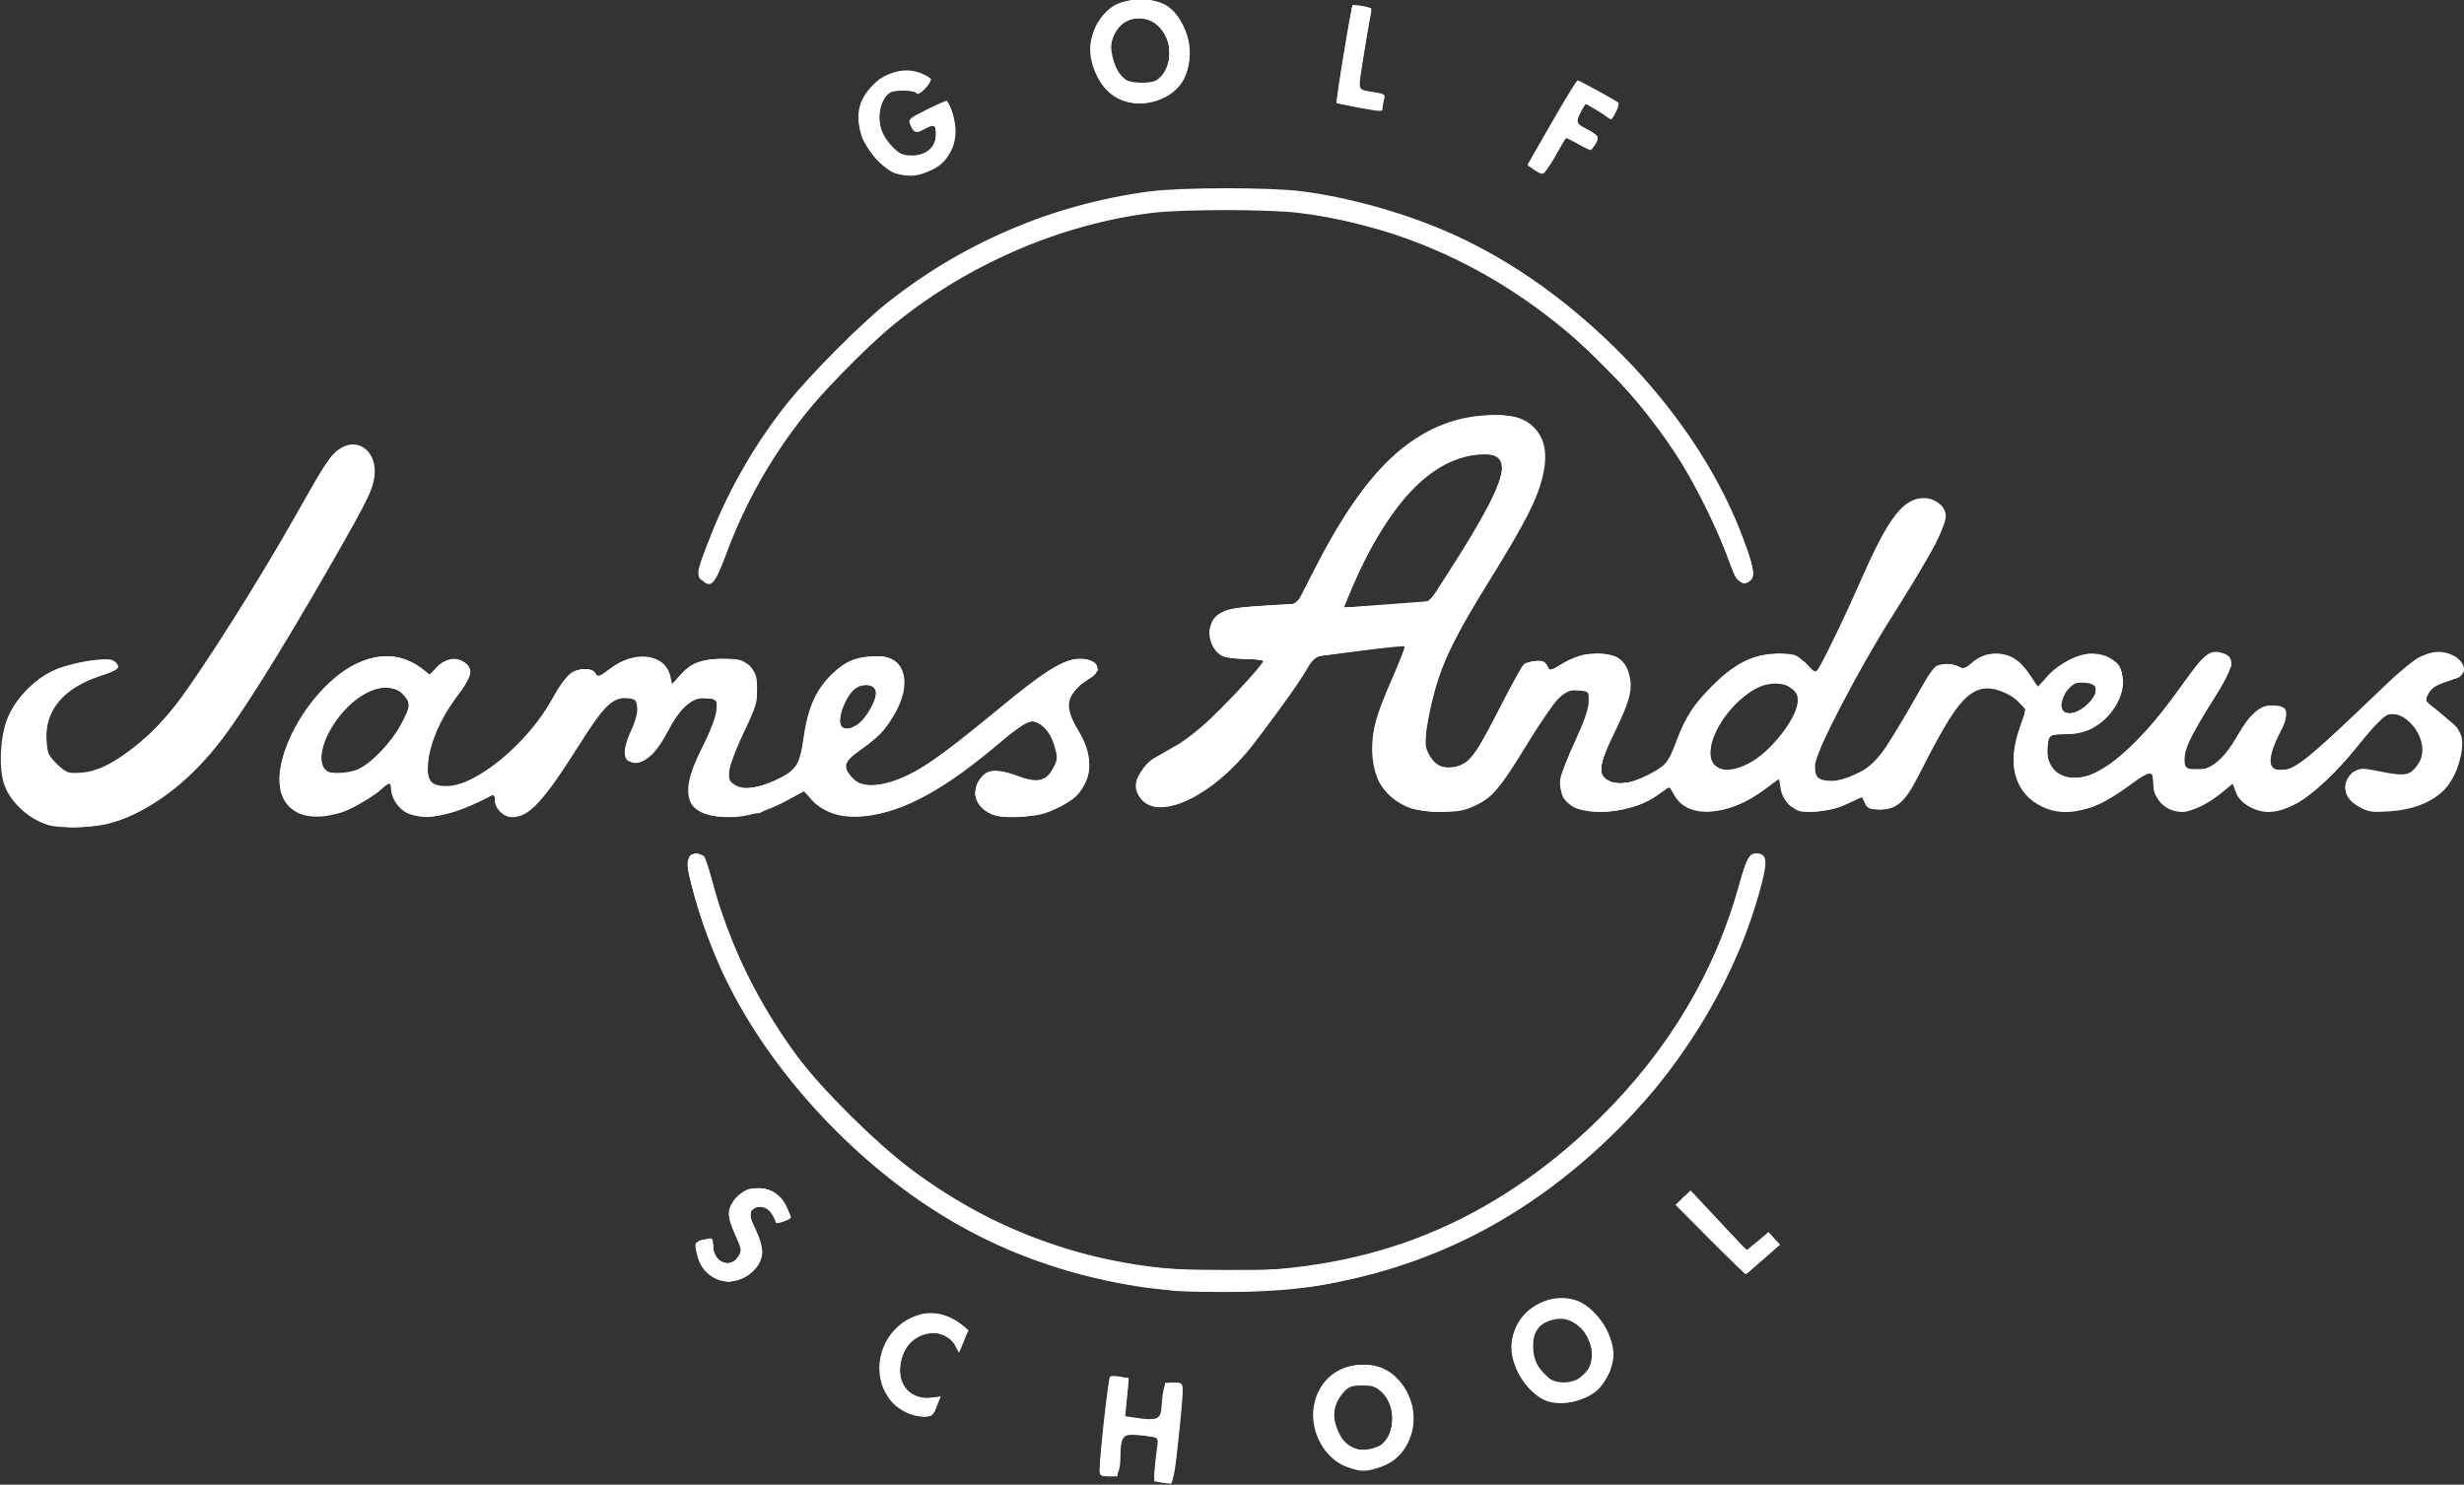 <?xml version="1.0" encoding="UTF-8" standalone="no"?>
<!-- Created with Inkscape (http://www.inkscape.org/) -->

<svg
   xmlns:dc="http://purl.org/dc/elements/1.1/"
   xmlns:cc="http://creativecommons.org/ns#"
   xmlns:rdf="http://www.w3.org/1999/02/22-rdf-syntax-ns#"
   xmlns:svg="http://www.w3.org/2000/svg"
   xmlns="http://www.w3.org/2000/svg"
   xmlns:sodipodi="http://sodipodi.sourceforge.net/DTD/sodipodi-0.dtd"
   xmlns:inkscape="http://www.inkscape.org/namespaces/inkscape"
   width="79.375mm"
   height="47.836mm"
   viewBox="0 0 79.375 47.836"
   version="1.1"
   id="svg8"
   inkscape:version="0.92.2 (5c3e80d, 2017-08-06)"
   sodipodi:docname="ja-logo.svg">
  <rect x="0" y="0" width="79.375" height="47.836" fill="#333333" stroke="none"/>
  <defs
     id="defs2" />
  <sodipodi:namedview
     id="base"
     pagecolor="#ffffff"
     bordercolor="#666666"
     borderopacity="1.0"
     inkscape:pageopacity="0.0"
     inkscape:pageshadow="2"
     inkscape:zoom="5.6"
     inkscape:cx="132.64122"
     inkscape:cy="87.270997"
     inkscape:document-units="mm"
     inkscape:current-layer="layer1"
     showgrid="false"
     fit-margin-top="0"
     fit-margin-left="0"
     fit-margin-right="0"
     fit-margin-bottom="0"
     inkscape:window-width="3200"
     inkscape:window-height="1644"
     inkscape:window-x="-16"
     inkscape:window-y="-16"
     inkscape:window-maximized="1" />
  <g
     inkscape:label="Layer 1"
     inkscape:groupmode="layer"
     id="layer1"
     transform="translate(365.156,-306.087)">
    <path
       style="fill:#000000;stroke-width:0.265"
       d=""
       id="path837"
       inkscape:connector-curvature="0" />
    <g
       id="g858"
       transform="matrix(0.316,0,0,0.316,-282.426,253.708)"
       style="fill:#ffffff">
      <path
         style="fill:#ffffff;fill-opacity:1;stroke-width:0.265"
         d="m -143.548,316.893 c -0.657,-0.129 -0.691,-0.415 -0.363,-3.031 l 0.187,-1.496 -0.937,-0.155 c -0.515,-0.085 -1.31,-0.156 -1.766,-0.158 -0.913,-0.003 -1.142,0.416 -1.155,2.114 -0.013,1.731 -0.236,2.117 -1.221,2.117 -0.8,0 -0.895,-0.077 -0.896,-0.728 -0.001,-1.387 0.868,-9.195 1.046,-9.396 0.098,-0.111 0.571,-0.123 1.05,-0.028 l 0.871,0.174 -0.181,1.926 -0.181,1.926 1.17,0.175 c 1.983,0.297 2.433,0.131 2.512,-0.931 0.181,-2.433 0.282,-2.646 1.266,-2.646 0.902,0 0.914,0.014 0.892,1.124 -0.012,0.618 -0.221,2.909 -0.463,5.09 -0.466,4.191 -0.465,4.189 -1.83,3.92 z m 19.157,-1.525 c -2.36,-0.842 -3.92,-3.628 -3.482,-6.221 0.9,-5.328 8.153,-5.742 9.887,-0.564 0.939,2.804 -0.447,5.861 -3.061,6.751 -1.477,0.503 -2.01,0.509 -3.343,0.033 z m 3.544,-2.404 c 1.302,-1.179 1.296,-3.879 -0.012,-5.187 -0.627,-0.627 -0.976,-0.754 -2.074,-0.754 -1.144,0 -1.409,0.106 -1.994,0.802 -0.922,1.096 -1.101,2.276 -0.552,3.648 0.642,1.605 1.558,2.249 2.976,2.09 0.624,-0.07 1.37,-0.339 1.656,-0.598 z m -48.563,-3.183 c -1.193,-0.622 -1.745,-1.193 -2.281,-2.361 -1.237,-2.694 0.056,-6.062 2.807,-7.312 1.424,-0.647 2.695,-0.615 4.097,0.102 1.552,0.794 1.728,1.157 1.187,2.44 l -0.443,1.051 -0.374,-0.713 c -1.075,-2.052 -4.309,-1.585 -5.291,0.764 -1.076,2.576 0.437,4.92 2.917,4.517 l 0.892,-0.145 -0.407,1.037 c -0.369,0.939 -0.497,1.037 -1.359,1.035 -0.524,-7.9e-4 -1.309,-0.188 -1.745,-0.415 z m 65.219,-1.202 c -1.834,-0.728 -3.504,-3.274 -3.533,-5.389 -0.044,-3.231 3.227,-5.764 6.356,-4.921 2.055,0.553 4.067,3.382 4.05,5.693 -0.007,1.041 -0.801,2.762 -1.62,3.516 -1.268,1.165 -3.77,1.69 -5.253,1.102 z m 3.839,-2.617 c 1.228,-1.154 1.069,-3.49 -0.329,-4.82 -0.94,-0.894 -1.92,-1.128 -3.098,-0.739 -1.219,0.402 -1.735,1.172 -1.735,2.59 0,1.357 0.508,2.443 1.516,3.238 0.937,0.739 2.712,0.608 3.646,-0.27 z m -45.247,-9.005 c -12.579,-1.948 -22.94,-7.463 -32.157,-17.117 -4.602,-4.82 -8.39,-10.357 -10.728,-15.68 -1.562,-3.556 -3.072,-8.366 -3.115,-9.922 -0.035,-1.237 0.007,-1.328 0.647,-1.402 0.376,-0.044 0.803,0.075 0.948,0.265 0.145,0.189 0.594,1.611 0.997,3.161 1.471,5.653 4.571,11.922 8.55,17.292 2.378,3.209 8.026,8.807 11.514,11.413 9.385,7.011 19.884,10.418 32.077,10.41 15.07,-0.01 27.356,-5.026 38.065,-15.54 7.033,-6.905 11.849,-14.954 14.299,-23.894 0.713,-2.601 1.021,-3.159 1.743,-3.159 1.056,0 1.171,0.668 0.536,3.116 -2.32,8.937 -7.419,17.72 -14.345,24.708 -9.145,9.227 -19.531,14.573 -31.825,16.381 -4.639,0.683 -12.689,0.668 -17.204,-0.031 z m -43.642,-1.035 c -0.86,-0.567 -1.315,-1.303 -1.586,-2.567 -0.193,-0.901 -0.126,-0.987 0.976,-1.25 0.662,-0.158 0.728,-0.107 0.728,0.566 0,1.739 1.679,2.565 2.541,1.249 0.415,-0.634 0.402,-0.743 -0.258,-2.216 -0.935,-2.083 -0.898,-2.789 0.204,-3.891 0.754,-0.754 1.09,-0.9 2.081,-0.9 1.411,0 2.459,0.714 3.02,2.057 0.428,1.024 0.434,1.006 -0.441,1.329 -0.556,0.206 -0.693,0.129 -1.049,-0.583 -0.474,-0.948 -1.569,-1.23 -2.133,-0.551 -0.302,0.364 -0.25,0.641 0.353,1.871 0.853,1.738 0.901,2.967 0.156,3.915 -1.17,1.487 -3.167,1.908 -4.592,0.969 z m 101.773,-3.793 -3.509,-3.516 0.762,-0.73 0.762,-0.73 2.845,3.05 2.845,3.05 1.12,-0.918 1.12,-0.918 0.586,0.624 0.586,0.624 -1.697,1.49 c -0.933,0.819 -1.745,1.49 -1.803,1.49 -0.059,0 -1.686,-1.582 -3.615,-3.516 z M -256.858,249.891 c -2.007,-0.61 -3.906,-2.355 -4.517,-4.15 -0.558,-1.639 -0.429,-4.736 0.275,-6.583 0.906,-2.378 3.311,-4.667 5.67,-5.396 2.61,-0.806 4.977,-1 5.437,-0.445 0.462,0.557 0.226,0.77 -1.463,1.317 -3.857,1.251 -5.816,3.562 -5.602,6.612 0.098,1.404 0.209,1.651 1.11,2.477 0.945,0.866 1.086,0.911 2.528,0.807 2.731,-0.198 6.735,-3.145 9.74,-7.171 2.845,-3.812 8.164,-12.238 11.963,-18.953 3.212,-5.677 3.705,-6.409 4.709,-6.989 1.86,-1.075 3.682,0.508 3.377,2.933 -0.169,1.342 -0.722,2.467 -4.193,8.523 -6.008,10.485 -10.058,16.85 -12.602,19.804 -3.117,3.621 -6.771,6.116 -10.345,7.066 -1.53,0.407 -4.96,0.489 -6.087,0.146 z m 25.675,-1.141 c -0.514,-0.186 -1.194,-0.739 -1.547,-1.258 -1.4,-2.059 -0.159,-6.591 2.827,-10.319 3.613,-4.511 7.946,-5.749 11.19,-3.197 l 0.705,0.555 0.796,-0.796 c 0.956,-0.956 2.16,-1.059 2.966,-0.253 0.704,0.704 0.534,1.233 -1.115,3.473 -1.569,2.13 -2.615,4.594 -2.797,6.583 -0.168,1.844 0.25,2.366 1.896,2.366 3.008,0 8.26,-4.349 10.783,-8.929 0.581,-1.055 1.359,-2.156 1.73,-2.447 0.826,-0.65 2.331,-0.703 2.672,-0.095 0.213,0.381 0.399,0.316 1.498,-0.523 2.527,-1.929 5.656,-1.487 6.127,0.866 l 0.152,0.762 0.827,-0.942 c 1.106,-1.259 2.167,-1.657 4.419,-1.657 1.726,0 1.945,0.064 2.654,0.773 0.677,0.677 0.773,0.965 0.773,2.305 0,1.292 -0.211,1.977 -1.348,4.383 -0.741,1.568 -1.41,3.317 -1.486,3.886 -0.121,0.902 -0.05,1.094 0.553,1.489 0.861,0.564 2.371,0.386 4.267,-0.504 1.952,-0.916 2.37,-1.534 2.711,-4.004 0.44,-3.19 1.227,-5.048 2.815,-6.645 1.461,-1.47 2.602,-1.943 4.69,-1.946 4.43,-0.005 3.443,5.983 -1.56,9.473 -1.785,1.245 -1.963,1.692 -1.105,2.783 1.021,1.298 3.37,1.146 6.471,-0.42 1.295,-0.654 4.843,-3.319 8.731,-6.558 4.329,-3.606 6.213,-4.803 7.804,-4.955 2.19,-0.21 2.897,1.003 1.196,2.054 -2.234,1.381 -2.5,2.736 -1.009,5.151 1.297,2.101 1.474,3.954 0.544,5.699 -0.518,0.971 -0.962,1.358 -2.412,2.102 -1.541,0.79 -2.085,0.924 -4.083,1.01 -1.904,0.081 -2.466,0.01 -3.231,-0.412 -1.494,-0.823 -1.734,-2.553 -0.522,-3.765 0.676,-0.676 1.595,-0.66 3.613,0.064 2.003,0.718 2.85,0.512 3.565,-0.868 0.454,-0.877 0.46,-1.038 0.085,-2.301 -0.436,-1.467 -1.389,-2.445 -2.382,-2.445 -0.361,0 -1.522,0.794 -2.941,2.011 -5.748,4.93 -10.015,7.269 -14.009,7.678 -2.282,0.234 -3.892,-0.242 -5.181,-1.531 l -1.007,-1.007 -1.657,0.901 c -2.075,1.128 -4.139,1.739 -5.872,1.737 -4.448,-0.005 -5.352,-2.039 -2.999,-6.749 2.171,-4.346 2.262,-5.42 0.459,-5.42 -1.386,0 -2.555,1.052 -3.797,3.417 -1.364,2.596 -2.623,3.557 -3.978,3.037 -0.622,-0.239 -0.516,-1.517 0.26,-3.159 0.414,-0.875 0.646,-1.771 0.595,-2.299 -0.073,-0.763 -0.185,-0.874 -0.95,-0.948 -1.521,-0.146 -2.391,0.687 -4.954,4.742 -3.688,5.836 -5.12,7.38 -6.844,7.38 -0.882,0 -1.755,-0.858 -1.755,-1.724 v -0.666 l -1.28,0.649 c -3.201,1.622 -5.827,2.096 -7.574,1.365 -0.926,-0.387 -1.729,-1.558 -1.729,-2.521 0,-0.704 -0.218,-0.684 -1.044,0.095 -0.372,0.35 -1.48,1.076 -2.464,1.613 -2.019,1.102 -4.181,1.426 -5.744,0.86 z m 5.998,-4.609 c 1.328,-0.63 3.304,-2.736 4.273,-4.554 1.002,-1.88 1.018,-2.137 0.184,-3.037 -1.766,-1.905 -5.726,0.23 -7.674,4.138 -0.717,1.439 -0.878,3.053 -0.356,3.575 0.46,0.46 2.493,0.39 3.573,-0.123 z m 50.766,-4.492 c 0.878,-0.575 2.026,-2.566 1.918,-3.327 -0.126,-0.886 -1.552,-0.981 -2.342,-0.157 -1.021,1.066 -1.674,3.207 -1.14,3.741 0.294,0.294 0.865,0.2 1.564,-0.258 z m 56.403,8.5 c -2.567,-0.943 -3.904,-3.002 -3.904,-6.016 0,-2.067 0.421,-3.53 2.119,-7.374 0.723,-1.635 1.258,-3.028 1.189,-3.097 -0.069,-0.069 -2.066,0.131 -4.439,0.444 -2.373,0.313 -4.439,0.569 -4.592,0.569 -0.153,0 -0.42,0.311 -0.593,0.692 -0.782,1.717 -5.873,8.587 -7.814,10.545 -3.628,3.66 -7.614,5.143 -9.298,3.46 -0.381,-0.381 -0.649,-0.956 -0.648,-1.389 0.001,-0.986 0.867,-2.357 1.848,-2.925 0.437,-0.253 1.48,-0.85 2.318,-1.327 0.837,-0.476 2.364,-1.669 3.393,-2.65 2.187,-2.086 5.406,-5.614 5.406,-5.925 0,-0.119 -0.766,-0.216 -1.703,-0.216 -0.936,0 -2.002,-0.114 -2.369,-0.253 -0.908,-0.345 -1.575,-1.699 -1.371,-2.785 0.322,-1.716 1.354,-2.152 5.688,-2.406 l 3.214,-0.188 1.828,-3.6 c 5.558,-10.948 11.035,-15.619 18.335,-15.635 2.123,-0.005 3.267,0.415 4.221,1.549 0.947,1.126 1.152,2.713 0.621,4.827 -0.578,2.303 -1.729,4.555 -5.191,10.157 -3.471,5.616 -4.441,7.472 -5.389,10.307 -0.808,2.419 -1.538,6.267 -1.318,6.953 0.653,2.04 2.056,2.695 3.82,1.782 0.954,-0.493 1.482,-1.315 3.946,-6.138 1.058,-2.07 2.066,-3.882 2.24,-4.027 0.175,-0.145 0.719,-0.297 1.21,-0.337 0.695,-0.057 0.958,0.055 1.189,0.506 l 0.297,0.58 0.777,-0.525 c 1.377,-0.931 2.527,-1.296 4.081,-1.296 1.872,0 2.773,0.613 3.193,2.172 0.38,1.411 0.073,2.625 -1.463,5.781 -1.547,3.179 -1.738,4.149 -0.942,4.794 0.877,0.71 2.333,0.601 4.159,-0.311 1.951,-0.975 2.185,-1.247 3.077,-3.572 0.972,-2.535 1.652,-3.582 3.618,-5.574 2.305,-2.335 4.245,-3.289 6.69,-3.289 1.777,0 1.876,0.035 2.841,1 0.945,0.945 1.017,0.972 1.316,0.494 0.646,-1.034 2.889,-5.712 4.496,-9.375 2.636,-6.009 4.186,-7.991 6.254,-7.993 1.136,-0.001 2.218,0.899 2.218,1.846 0,1.051 -1.766,4.367 -5.287,9.927 -3.891,6.145 -8.002,14.08 -8.039,15.519 -0.032,1.224 0.328,1.537 1.778,1.543 1.1,0.004 3.352,-0.994 4.357,-1.932 0.547,-0.51 2.596,-3.832 5.034,-8.158 0.463,-0.822 1.029,-1.566 1.257,-1.654 0.643,-0.247 1.674,-0.188 2.266,0.128 0.429,0.23 0.651,0.183 1.107,-0.232 0.878,-0.799 1.637,-1.114 2.683,-1.114 1.388,0 2.391,0.626 3.397,2.12 l 0.887,1.317 0.826,-1.028 c 1.024,-1.274 3.225,-2.409 4.67,-2.408 3.223,0.003 4.2,3.286 1.809,6.079 -1.284,1.5 -2.612,2.122 -4.532,2.122 -1.402,0 -1.584,0.063 -1.727,0.595 -0.58,2.165 0.621,3.903 2.698,3.903 2.684,0 6.806,-3.622 11.082,-9.736 2.042,-2.919 2.649,-3.401 3.854,-3.058 1.479,0.421 1.308,1.345 -0.897,4.861 -2.273,3.624 -2.868,4.868 -2.876,6.009 -0.005,0.694 0.119,0.886 0.656,1.021 1.595,0.4 3.276,-0.823 4.747,-3.454 1.218,-2.178 2.248,-3.052 3.598,-3.052 1.619,0 1.745,0.588 0.627,2.922 -1.127,2.352 -1.147,3.516 -0.063,3.642 1.566,0.181 2.493,-0.552 10.727,-8.481 3.05,-2.937 4.531,-3.783 6.149,-3.509 1.243,0.21 2.249,1.187 2.007,1.949 -0.116,0.365 -0.651,0.69 -1.671,1.015 -1.116,0.355 -1.604,0.671 -1.905,1.232 -0.392,0.731 -0.38,0.772 0.389,1.323 0.437,0.313 1.3,1.059 1.918,1.658 0.962,0.933 1.124,1.246 1.124,2.173 0,1.526 -0.903,3.76 -1.918,4.741 -1.28,1.239 -3.133,1.952 -5.491,2.113 -1.81,0.124 -2.178,0.068 -3.15,-0.478 -1.607,-0.903 -1.82,-2.662 -0.433,-3.571 0.588,-0.385 0.825,-0.383 2.811,0.022 2.465,0.503 3.009,0.363 3.8,-0.977 1.169,-1.979 -1.083,-5.393 -3.205,-4.86 -0.328,0.082 -1.532,1.305 -2.684,2.727 -3.982,4.913 -7.034,7.222 -9.519,7.202 -1.363,-0.011 -2.885,-0.921 -3.255,-1.945 l -0.34,-0.942 -1.128,0.924 c -1.262,1.034 -3.116,1.954 -3.958,1.962 -1.75,0.018 -3.016,-1.246 -3.016,-3.012 0,-1.266 -0.364,-1.225 -2.397,0.272 -3.585,2.639 -6.431,3.361 -8.848,2.246 -2.864,-1.322 -3.731,-4.265 -2.382,-8.088 l 0.65,-1.842 -0.589,-0.642 c -0.905,-0.985 -2.726,-1.708 -3.797,-1.507 -1.84,0.345 -3.259,2.255 -6.553,8.817 -1.398,2.786 -2.224,3.495 -4.069,3.497 -0.936,7.9e-4 -1.18,-0.108 -1.419,-0.632 l -0.289,-0.633 -1.492,0.689 c -0.973,0.45 -2.094,0.725 -3.225,0.792 -1.574,0.094 -1.812,0.038 -2.58,-0.609 -0.581,-0.489 -0.898,-1.033 -1.01,-1.732 l -0.163,-1.019 -1.37,1.034 c -3.784,2.857 -7.957,3.152 -9.301,0.657 l -0.483,-0.897 -1.231,0.903 c -2.06,1.512 -5.889,2.151 -8.191,1.366 -1.191,-0.406 -1.941,-1.767 -1.705,-3.094 0.09,-0.509 0.771,-2.232 1.512,-3.828 0.88,-1.895 1.354,-3.272 1.366,-3.969 0.019,-1.065 0.017,-1.067 -1.083,-1.147 -0.957,-0.07 -1.222,0.04 -2.018,0.836 -0.504,0.504 -1.956,2.624 -3.226,4.71 -2.683,4.406 -3.488,5.349 -5.296,6.205 -1.062,0.503 -1.74,0.623 -3.44,0.61 -1.164,-0.009 -2.563,-0.18 -3.108,-0.38 z m 34.4,-4.513 c 2.326,-1.159 5.088,-4.691 5.088,-6.506 0,-1.702 -2.611,-2.248 -4.63,-0.968 -2.659,1.686 -4.694,5.032 -4.218,6.932 0.327,1.304 1.803,1.516 3.76,0.541 z m 34.591,-6.051 c 1.307,-1.232 1.221,-2.097 -0.219,-2.216 -1.173,-0.097 -1.702,0.26 -2.219,1.495 -0.738,1.765 0.836,2.23 2.437,0.72 z m -69.359,-10.36 2.345,-0.174 1.647,-2.546 c 3.827,-5.916 5.702,-9.493 5.702,-10.883 0,-1.268 -0.657,-1.67 -2.46,-1.507 -4.784,0.434 -9.186,5.082 -12.792,13.507 l -0.896,2.095 2.055,-0.158 c 1.13,-0.087 3.11,-0.237 4.4,-0.333 z m -71.931,-2.394 c -0.528,-0.528 -0.451,-0.884 0.956,-4.439 1.961,-4.953 4.779,-9.796 8.018,-13.779 2.115,-2.601 7.294,-7.81 9.667,-9.723 7.795,-6.286 17.082,-10.28 27,-11.61 3.22,-0.432 12.352,-0.442 15.61,-0.016 4.926,0.643 10.55,2.234 15.168,4.291 12.676,5.646 24.573,17.85 29.445,30.206 1.402,3.554 1.642,4.732 1.065,5.211 -0.8,0.664 -1.396,0.105 -2.158,-2.026 -1.205,-3.374 -3.64,-8.221 -5.612,-11.171 -9.092,-13.604 -23.095,-22.495 -38.306,-24.319 -3.066,-0.368 -11.746,-0.368 -14.817,-6.6e-4 -9.495,1.136 -19.263,5.412 -26.855,11.757 -2.459,2.055 -7.415,7.132 -9.035,9.256 -3.176,4.164 -5.735,8.771 -7.494,13.494 -1.299,3.485 -1.655,3.871 -2.653,2.872 z m 19.801,-41.395 c -1.085,-0.314 -3.076,-2.535 -3.479,-3.881 -0.684,-2.283 -0.223,-3.918 1.525,-5.414 1.374,-1.176 3.123,-1.518 4.604,-0.899 0.53,0.222 0.96,0.498 0.955,0.615 -0.021,0.48 -1.253,1.714 -1.428,1.431 -0.194,-0.315 -1.946,-0.4 -2.652,-0.129 -0.582,0.223 -1.202,1.488 -1.202,2.451 0,1.149 0.449,2.163 1.391,3.139 0.686,0.711 1.028,0.86 1.98,0.86 1.402,0 2.45,-0.882 2.45,-2.061 0,-1.03 -0.2,-1.161 -1.079,-0.707 -1.01,0.522 -1.169,0.493 -1.519,-0.275 -0.291,-0.638 -0.236,-0.694 1.538,-1.587 1.012,-0.51 1.957,-0.926 2.101,-0.926 0.144,0 0.443,0.612 0.665,1.361 0.746,2.511 -0.069,4.584 -2.236,5.69 -1.256,0.641 -2.237,0.731 -3.615,0.332 z m 65.013,-0.438 -0.573,-0.464 2.462,-4.29 c 1.354,-2.359 2.541,-4.294 2.637,-4.299 0.141,-0.007 3.782,1.986 4.16,2.277 0.154,0.119 -0.536,1.683 -0.742,1.683 -0.099,0 -0.293,-0.1 -0.431,-0.222 -0.138,-0.122 -0.692,-0.485 -1.23,-0.807 l -0.979,-0.585 -0.41,0.794 c -0.584,1.13 -0.534,1.275 0.648,1.878 1.131,0.577 1.26,0.902 0.668,1.684 -0.361,0.477 -0.416,0.47 -1.619,-0.202 -0.685,-0.383 -1.269,-0.665 -1.299,-0.626 -0.029,0.038 -0.498,0.874 -1.041,1.856 -0.543,0.982 -1.143,1.786 -1.333,1.786 -0.19,0 -0.603,-0.209 -0.918,-0.464 z m -17.972,-6.299 c -1.073,-0.196 -2,-0.406 -2.061,-0.466 -0.122,-0.122 1.461,-9.756 1.631,-9.926 0.058,-0.058 0.529,-0.026 1.046,0.071 0.798,0.15 0.921,0.264 0.809,0.759 -0.238,1.059 -1.196,6.984 -1.196,7.401 0,0.291 0.388,0.462 1.346,0.594 1.211,0.167 1.331,0.242 1.194,0.752 -0.084,0.312 -0.154,0.716 -0.156,0.898 -0.004,0.386 -0.057,0.384 -2.615,-0.082 z m -24.292,-0.88 c -1.854,-0.866 -3.219,-3.645 -2.843,-5.788 0.276,-1.574 1.337,-3.175 2.496,-3.767 1.549,-0.79 4.075,-0.732 5.333,0.123 2.017,1.371 2.862,5.033 1.701,7.375 -1.091,2.202 -4.278,3.182 -6.687,2.057 z m 3.9,-1.89 c 0.28,-0.15 0.689,-0.62 0.909,-1.045 1.04,-2.01 -0.126,-4.809 -2.161,-5.191 -1.629,-0.306 -2.93,0.61 -3.363,2.369 -0.244,0.988 0.497,3.221 1.241,3.742 0.65,0.455 2.621,0.528 3.374,0.125 z"
         id="path866"
         inkscape:connector-curvature="0" />
      <path
         style="fill:#ffffff;fill-opacity:1;stroke-width:0.265"
         d="m -143.444,316.885 c -0.753,-0.113 -0.755,-0.117 -0.585,-1.614 0.094,-0.826 0.234,-1.822 0.31,-2.213 0.15,-0.768 0.216,-0.74 -2.596,-1.107 -1.133,-0.148 -1.138,-0.138 -1.401,2.547 l -0.175,1.786 h -0.905 c -0.764,0 -0.904,-0.093 -0.899,-0.595 0.01,-0.96 0.974,-9.47 1.084,-9.57 0.055,-0.05 0.487,-0.032 0.96,0.04 0.952,0.145 0.97,0.221 0.624,2.648 l -0.197,1.386 0.812,0.129 c 0.447,0.071 1.288,0.162 1.87,0.201 l 1.058,0.072 0.224,-1.918 0.224,-1.918 h 0.901 c 1.071,0 1.038,-0.316 0.501,4.795 -0.488,4.643 -0.629,5.536 -0.869,5.485 -0.103,-0.022 -0.526,-0.09 -0.942,-0.153 z m 18.483,-1.798 c -1.85,-0.999 -2.817,-2.704 -2.816,-4.97 2.7e-4,-3.23 1.95,-5.205 5.144,-5.209 2.711,-0.004 4.759,2.317 4.784,5.422 0.016,1.927 -0.595,3.317 -1.895,4.308 -1.175,0.896 -3.947,1.135 -5.217,0.449 z m 3.779,-1.863 c 2.042,-1.431 1.719,-5.015 -0.55,-6.097 -0.72,-0.343 -1.074,-0.364 -1.986,-0.119 -0.894,0.241 -1.213,0.501 -1.64,1.337 -0.622,1.22 -0.665,2.073 -0.165,3.272 0.751,1.797 2.922,2.601 4.34,1.607 z m -48.428,-3.574 c -0.546,-0.288 -1.32,-1.018 -1.72,-1.623 -0.598,-0.904 -0.725,-1.384 -0.715,-2.705 0.034,-4.607 4.816,-7.264 8.186,-4.549 l 0.79,0.637 -0.467,0.98 -0.467,0.98 -0.525,-0.668 c -0.625,-0.794 -2.122,-1.346 -2.96,-1.092 -1.953,0.592 -3.11,3.2 -2.331,5.251 0.331,0.872 1.696,1.563 2.824,1.431 1.014,-0.118 0.998,-0.147 0.573,1.028 -0.28,0.774 -0.429,0.877 -1.257,0.867 -0.516,-0.006 -1.386,-0.248 -1.932,-0.536 z m 65.276,-1.258 c -1.948,-0.911 -3.296,-3.03 -3.296,-5.18 0,-2.977 1.987,-4.921 5.032,-4.921 1.519,0 2.456,0.404 3.471,1.498 1.123,1.209 1.634,2.476 1.657,4.106 0.018,1.262 -0.105,1.682 -0.77,2.622 -1.415,2.004 -4.071,2.821 -6.094,1.875 z m 4.006,-2.533 c 1.078,-1.078 1.169,-2.082 0.343,-3.787 -1.226,-2.533 -4.403,-2.627 -5.434,-0.16 -0.541,1.296 -0.22,2.575 0.956,3.813 0.843,0.886 1.144,1.034 2.109,1.034 0.927,0 1.284,-0.158 2.025,-0.9 z m -41.963,-8.511 c -0.364,-0.06 -1.673,-0.242 -2.91,-0.404 -5.475,-0.718 -11.614,-2.594 -16.45,-5.025 -14.369,-7.224 -26.107,-21.454 -29.637,-35.928 -0.49,-2.008 -0.524,-2.438 -0.222,-2.802 0.651,-0.784 1.429,-0.388 1.801,0.918 3.253,11.399 7.481,18.66 15.176,26.067 6.519,6.274 12.741,10.087 20.728,12.701 5.954,1.949 8.932,2.365 16.938,2.37 6.804,0.004 7.563,-0.062 12.435,-1.082 9.203,-1.926 18.439,-7.1 25.88,-14.498 7.035,-6.994 11.59,-14.726 14.201,-24.104 0.655,-2.354 0.902,-2.778 1.614,-2.778 1.238,0 1.124,1.274 -0.593,6.615 -1.749,5.44 -6.099,13.096 -10.083,17.744 -9.234,10.775 -20.706,17.413 -34.062,19.708 -2.376,0.408 -13.157,0.77 -14.817,0.497 z m -46.734,-1.416 c -1.157,-0.706 -1.685,-1.559 -1.685,-2.726 0,-0.934 0.052,-0.999 0.794,-0.999 0.65,0 0.794,0.109 0.794,0.603 0,1.496 1.554,2.31 2.473,1.295 0.598,-0.66 0.553,-1.159 -0.246,-2.736 -0.848,-1.674 -0.715,-2.797 0.449,-3.776 0.955,-0.804 2.544,-0.911 3.567,-0.24 0.543,0.356 1.695,2.102 1.695,2.569 0,0.064 -0.357,0.241 -0.794,0.394 -0.69,0.24 -0.794,0.215 -0.794,-0.198 0,-1.093 -1.704,-1.769 -2.386,-0.947 -0.275,0.331 -0.209,0.697 0.365,2.051 0.385,0.906 0.699,1.886 0.698,2.177 -0.003,0.893 -1.021,2.26 -1.981,2.662 -1.221,0.51 -1.956,0.479 -2.948,-0.127 z m 101.559,-3.802 -3.509,-3.516 0.759,-0.727 0.759,-0.727 2.852,3.058 2.852,3.058 1.123,-0.92 1.123,-0.92 0.573,0.61 0.573,0.61 -1.703,1.495 c -0.937,0.822 -1.746,1.495 -1.798,1.495 -0.052,0 -1.674,-1.582 -3.604,-3.516 z M -257.385,249.638 c -1.809,-0.643 -3.476,-2.371 -3.963,-4.109 -0.481,-1.717 -0.244,-5.255 0.458,-6.826 0.809,-1.811 2.711,-3.721 4.501,-4.519 0.834,-0.372 2.51,-0.819 3.723,-0.994 1.972,-0.284 2.252,-0.272 2.646,0.122 0.55,0.55 0.334,0.712 -1.99,1.491 -3.336,1.119 -5.111,3.276 -5.111,6.213 0,1.332 0.092,1.566 0.992,2.525 1.386,1.477 2.431,1.609 4.615,0.585 2.194,-1.029 5.455,-3.68 7.214,-5.865 2.69,-3.342 10.595,-15.928 14.135,-22.506 1.878,-3.49 2.844,-4.512 4.264,-4.512 1.777,0 2.588,1.483 2.07,3.787 -0.495,2.204 -11.825,21.502 -15.2,25.89 -3.096,4.025 -7.097,7.241 -10.476,8.42 -2.409,0.841 -5.97,0.975 -7.878,0.297 z m 37.293,-0.976 c -1.054,-0.438 -1.839,-1.557 -1.839,-2.62 v -0.707 l -1.048,0.897 c -0.577,0.494 -1.784,1.277 -2.683,1.74 -1.374,0.709 -1.926,0.843 -3.463,0.843 -1.142,0 -2.129,-0.156 -2.63,-0.414 -0.935,-0.484 -1.554,-1.778 -1.554,-3.253 0,-4.065 4.485,-10.48 8.335,-11.92 2.404,-0.899 3.977,-0.715 6.047,0.71 l 1.021,0.703 0.509,-0.698 c 0.598,-0.822 1.704,-1.131 2.695,-0.754 1.064,0.404 0.966,1.671 -0.247,3.192 -1.977,2.481 -3.279,5.471 -3.279,7.531 0,1.588 0.494,2.131 1.914,2.102 3.064,-0.064 8.568,-4.665 10.91,-9.122 1.117,-2.125 1.978,-2.893 3.245,-2.893 0.692,0 0.949,0.129 1.053,0.527 0.13,0.498 0.194,0.483 1.143,-0.268 2.792,-2.211 5.854,-1.938 6.479,0.578 l 0.175,0.705 1.005,-1.005 c 1.27,-1.27 2.516,-1.682 4.67,-1.545 2.26,0.144 2.801,0.664 2.959,2.845 0.108,1.497 0.026,1.78 -1.371,4.712 -1.536,3.223 -1.795,4.482 -1.071,5.206 0.641,0.641 2.316,0.503 4.154,-0.341 2.308,-1.059 2.691,-1.588 3.082,-4.25 0.479,-3.261 1.188,-4.927 2.775,-6.514 1.432,-1.432 2.774,-1.974 4.889,-1.974 2.613,0 3.347,2.554 1.647,5.732 -0.968,1.809 -1.506,2.386 -3.539,3.793 -1.702,1.178 -1.859,1.817 -0.728,2.948 0.784,0.784 0.907,0.819 2.329,0.672 2.327,-0.24 5.224,-1.836 9.184,-5.059 8.52,-6.935 9.846,-7.821 11.712,-7.821 1.695,0 2.283,1.244 0.922,1.952 -0.942,0.49 -1.813,1.434 -2.154,2.334 -0.233,0.616 -0.107,1.036 0.908,3.026 1.226,2.403 1.44,3.604 0.898,5.039 -0.843,2.232 -3.895,3.777 -7.475,3.784 -1.612,0.003 -2.302,-0.235 -3.29,-1.134 -0.903,-0.823 -0.695,-2.387 0.44,-3.302 0.513,-0.414 2.352,-0.236 3.454,0.334 1.243,0.643 2.522,0.521 3.17,-0.303 0.818,-1.039 0.923,-1.826 0.421,-3.141 -0.499,-1.308 -1.495,-2.24 -2.391,-2.24 -0.352,0 -1.691,0.922 -3.335,2.296 -5.167,4.321 -9.235,6.626 -12.781,7.244 -2.819,0.491 -5.289,-0.187 -6.441,-1.769 l -0.521,-0.715 -1.733,0.969 c -3.319,1.856 -7.355,2.278 -9.203,0.961 -0.71,-0.506 -0.781,-0.694 -0.781,-2.083 0,-1.298 0.201,-1.938 1.345,-4.277 0.85,-1.738 1.361,-3.142 1.389,-3.813 l 0.044,-1.062 -1.269,-0.081 c -1.134,-0.072 -1.352,0.008 -2.051,0.756 -0.43,0.461 -1.215,1.661 -1.744,2.668 -1.395,2.655 -3.028,3.804 -4.011,2.822 -0.505,-0.505 -0.376,-1.35 0.488,-3.197 1.136,-2.428 0.661,-3.774 -1.136,-3.216 -1.285,0.399 -2.083,1.317 -4.598,5.294 -2.978,4.709 -4.662,6.617 -6.07,6.881 -0.762,0.143 -1.058,0.062 -1.584,-0.432 -0.356,-0.334 -0.647,-0.887 -0.647,-1.228 v -0.621 l -1.038,0.53 c -1.627,0.83 -4.919,1.864 -5.888,1.849 -0.484,-0.007 -1.302,-0.189 -1.819,-0.404 z m -5.378,-4.322 c 1.482,-0.673 3.779,-3.036 4.664,-4.799 0.894,-1.78 0.905,-2.214 0.078,-3.041 -1.327,-1.327 -3.991,-0.565 -6.071,1.737 -2.217,2.454 -2.944,5.532 -1.482,6.268 0.901,0.454 1.527,0.417 2.81,-0.166 z m 51.269,-4.81 c 0.872,-0.686 1.807,-2.467 1.698,-3.234 -0.09,-0.626 -0.701,-0.844 -1.681,-0.599 -1.152,0.289 -2.518,3.489 -1.797,4.21 0.333,0.333 1.076,0.176 1.78,-0.378 z m 56.252,8.611 c -1.31,-0.41 -2.688,-1.567 -3.318,-2.787 -0.224,-0.433 -0.476,-1.529 -0.561,-2.434 -0.197,-2.112 0.311,-4.126 2.072,-8.204 0.741,-1.715 1.301,-3.156 1.246,-3.201 -0.084,-0.069 -2.854,0.283 -8.302,1.055 -1.028,0.146 -1.134,0.264 -3.657,4.072 -1.429,2.157 -3.373,4.827 -4.321,5.933 -3.808,4.445 -8.768,6.675 -10.556,4.747 -1.452,-1.566 -0.498,-3.322 2.769,-5.1 1.724,-0.938 2.89,-1.869 5.16,-4.122 1.613,-1.601 3.33,-3.416 3.815,-4.035 l 0.881,-1.124 h -1.862 c -2.272,0 -3.054,-0.327 -3.617,-1.514 -0.514,-1.083 -0.349,-1.987 0.521,-2.857 0.713,-0.713 1.325,-0.838 5.237,-1.068 l 2.837,-0.167 1.876,-3.612 c 3.562,-6.859 6.488,-10.682 9.948,-12.996 2.322,-1.553 4.736,-2.377 7.568,-2.583 4.564,-0.332 6.53,1.779 5.637,6.051 -0.46,2.198 -1.848,4.959 -5.3,10.541 -4.334,7.008 -5.82,10.427 -6.503,14.96 -0.281,1.867 -0.267,2.227 0.116,2.969 0.575,1.111 1.325,1.48 2.652,1.305 1.505,-0.198 2.239,-1.139 4.79,-6.135 1.164,-2.28 2.317,-4.254 2.562,-4.387 0.799,-0.435 2.017,-0.289 2.192,0.262 0.15,0.472 0.276,0.444 1.936,-0.423 1.603,-0.837 1.94,-0.917 3.465,-0.82 1.445,0.091 1.78,0.212 2.315,0.834 0.507,0.589 0.626,1.028 0.626,2.303 0,1.355 -0.188,1.963 -1.348,4.349 -1.651,3.398 -1.888,4.636 -1.005,5.255 1.158,0.811 3.034,0.458 5.307,-1 1.062,-0.681 1.269,-0.978 1.774,-2.545 0.745,-2.312 2.206,-4.533 4.171,-6.341 2,-1.839 3.758,-2.72 5.719,-2.863 1.787,-0.131 2.861,0.244 3.76,1.312 l 0.641,0.762 1.189,-2.185 c 0.654,-1.202 1.789,-3.587 2.521,-5.3 2.948,-6.895 4.511,-9.519 6.052,-10.163 1.179,-0.493 2.609,-0.208 3.157,0.628 0.39,0.595 0.389,0.76 -0.015,2.04 -0.445,1.411 -1.097,2.541 -5.436,9.419 -2.611,4.138 -7.704,13.947 -7.704,14.836 0,1.648 1.305,2.129 3.522,1.299 2.283,-0.854 3.56,-2.255 6.023,-6.61 1.193,-2.11 2.412,-4.104 2.709,-4.432 0.586,-0.647 1.721,-0.782 2.605,-0.308 0.431,0.231 0.649,0.182 1.107,-0.247 1.953,-1.829 4.55,-1.32 6.146,1.203 l 0.708,1.119 1.163,-1.196 c 1.306,-1.344 2.974,-2.21 4.271,-2.219 1.155,-0.008 2.593,0.615 2.947,1.277 0.444,0.829 0.338,2.605 -0.219,3.688 -1.077,2.094 -2.981,3.231 -5.411,3.231 -1.586,0 -1.757,0.171 -1.757,1.759 0,1.199 0.365,1.847 1.318,2.339 2.686,1.389 6.752,-1.339 11.369,-7.628 3.22,-4.386 3.5,-4.672 4.574,-4.672 2.038,0 1.994,1.017 -0.195,4.458 -3.692,5.804 -4.072,7.448 -1.723,7.448 1.543,0 2.466,-0.818 4.232,-3.752 1.226,-2.035 2.149,-2.863 3.193,-2.863 1.733,0 2.038,0.896 0.951,2.796 -1.4,2.449 -1.408,3.818 -0.022,3.818 1.404,0 2.641,-0.921 7.837,-5.835 2.956,-2.795 5.731,-5.304 6.168,-5.575 0.992,-0.617 3.215,-0.663 4.042,-0.084 0.376,0.263 0.588,0.686 0.588,1.173 0,0.786 -0.105,0.857 -1.783,1.194 -0.857,0.172 -1.921,1.214 -1.921,1.879 0,0.194 0.625,0.815 1.389,1.379 0.764,0.565 1.544,1.212 1.733,1.44 0.59,0.711 0.663,2.165 0.189,3.799 -0.872,3.012 -3.549,4.681 -7.563,4.715 -1.8,0.015 -2.102,-0.059 -2.977,-0.724 -1.095,-0.834 -1.273,-1.757 -0.538,-2.805 0.4,-0.571 0.566,-0.609 2.051,-0.466 0.888,0.086 2.119,0.235 2.734,0.332 1.025,0.161 1.186,0.104 1.918,-0.68 1.266,-1.355 0.939,-3.407 -0.772,-4.847 -1.637,-1.378 -2.31,-1.026 -5.25,2.748 -1.828,2.347 -4.737,5.053 -6.185,5.753 -1.624,0.786 -4.103,0.794 -5.092,0.016 -0.389,-0.306 -0.854,-0.915 -1.033,-1.353 l -0.325,-0.797 -1.164,0.973 c -1.664,1.39 -2.456,1.734 -3.993,1.734 -1.146,0 -1.476,-0.12 -2.13,-0.773 -0.598,-0.598 -0.773,-1.014 -0.773,-1.836 0,-0.585 -0.099,-1.124 -0.22,-1.199 -0.121,-0.075 -1.044,0.466 -2.051,1.201 -2.985,2.182 -4.193,2.701 -6.328,2.722 -2.257,0.022 -3.622,-0.597 -4.71,-2.137 -1.102,-1.559 -1.206,-3.371 -0.35,-6.043 l 0.677,-2.113 -0.844,-0.871 c -1.708,-1.762 -4.047,-1.794 -5.702,-0.079 -0.557,0.577 -1.987,2.96 -3.325,5.54 -2.541,4.899 -3.158,5.588 -5.004,5.588 -0.694,0 -1.066,-0.172 -1.424,-0.658 l -0.485,-0.658 -1.455,0.715 c -1.159,0.569 -1.84,0.717 -3.345,0.724 -2.24,0.011 -2.866,-0.395 -3.306,-2.144 l -0.284,-1.129 -1.449,1.07 c -1.919,1.417 -3.318,2.007 -5.241,2.207 -1.88,0.196 -3.125,-0.308 -3.967,-1.607 l -0.531,-0.818 -1.323,0.873 c -2.201,1.453 -5.358,2.034 -7.624,1.405 -2.47,-0.686 -2.686,-2.384 -0.821,-6.464 1.742,-3.811 2.001,-4.594 1.704,-5.15 -0.616,-1.15 -2.517,-0.722 -3.793,0.854 -0.499,0.616 -1.898,2.765 -3.109,4.775 -1.211,2.01 -2.648,4.057 -3.193,4.549 -1.757,1.587 -5.407,2.173 -8.166,1.309 z m 34.244,-4.372 c 2.505,-1.178 5.887,-5.803 5.192,-7.102 -0.424,-0.792 -1.358,-1.347 -2.254,-1.341 -2.66,0.019 -6.258,3.715 -6.68,6.861 -0.264,1.965 1.417,2.675 3.743,1.582 z m 34.707,-6.173 c 0.933,-0.933 1.128,-1.677 0.582,-2.223 -1.109,-1.109 -3.75,1.031 -3.243,2.628 0.267,0.843 1.619,0.637 2.661,-0.405 z m -68.421,-10.378 1.455,-0.153 2.298,-3.611 c 4.54,-7.135 5.849,-10.402 4.467,-11.143 -1.394,-0.746 -4.652,0.063 -6.902,1.714 -2.645,1.941 -6.004,6.959 -8.038,12.006 l -0.682,1.691 2.973,-0.176 c 1.635,-0.097 3.628,-0.245 4.428,-0.329 z m -73.116,-2.599 c -0.087,-0.227 0.206,-1.445 0.652,-2.708 2.571,-7.285 6.597,-13.574 12.646,-19.757 5.499,-5.62 10.144,-9.033 16.257,-11.944 4.075,-1.94 6.536,-2.809 10.884,-3.842 4.279,-1.016 7.357,-1.318 13.417,-1.316 6.265,0.003 8.772,0.274 13.703,1.482 10.038,2.459 18.195,7.165 26.072,15.042 6.313,6.313 10.745,13.14 13.244,20.397 0.829,2.407 0.751,3.029 -0.379,3.029 -0.719,0 -0.813,-0.13 -1.489,-2.051 -1.006,-2.859 -3.537,-8.096 -5.036,-10.419 -6.328,-9.811 -16.09,-17.927 -26.507,-22.038 -2.941,-1.161 -8.585,-2.612 -11.999,-3.086 -3.243,-0.45 -12.114,-0.456 -15.336,-0.011 -10.759,1.488 -20.484,6.017 -28.342,13.2 -7.204,6.585 -11.997,13.461 -15.068,21.615 -0.934,2.48 -1.053,2.663 -1.78,2.738 -0.517,0.053 -0.833,-0.059 -0.938,-0.332 z m 19.538,-41.464 c -2.338,-1.29 -3.784,-4.458 -3.049,-6.683 0.389,-1.179 1.408,-2.424 2.406,-2.94 0.894,-0.462 3.131,-0.508 4.062,-0.084 0.656,0.299 0.659,0.315 0.212,1.072 -0.351,0.594 -0.574,0.726 -0.984,0.581 -0.292,-0.103 -0.979,-0.193 -1.528,-0.199 -1.383,-0.016 -2.083,0.741 -2.245,2.429 -0.154,1.599 0.541,3.034 1.929,3.985 1.693,1.16 3.828,0.051 3.828,-1.989 0,-1.026 -0.016,-1.033 -1.118,-0.462 -0.775,0.401 -0.85,0.398 -1.177,-0.051 -0.192,-0.263 -0.35,-0.573 -0.35,-0.689 0,-0.116 0.83,-0.629 1.845,-1.14 l 1.845,-0.929 0.432,0.835 c 0.306,0.592 0.402,1.307 0.328,2.459 -0.121,1.895 -0.788,3.029 -2.171,3.685 -1.029,0.488 -3.474,0.558 -4.265,0.121 z m 65.559,-0.161 -0.587,-0.457 2.346,-4.061 c 1.29,-2.234 2.449,-4.165 2.576,-4.291 0.247,-0.247 4.087,1.816 4.238,2.277 0.05,0.151 -0.083,0.509 -0.295,0.794 -0.379,0.51 -0.407,0.506 -1.697,-0.21 l -1.312,-0.728 -0.566,0.96 c -0.311,0.528 -0.532,0.989 -0.489,1.025 0.042,0.036 0.434,0.255 0.871,0.486 1.511,0.801 1.542,0.841 1.182,1.531 -0.18,0.346 -0.366,0.673 -0.412,0.727 -0.046,0.054 -0.635,-0.224 -1.308,-0.619 -0.673,-0.394 -1.257,-0.677 -1.299,-0.627 -0.042,0.049 -0.534,0.893 -1.094,1.875 -0.56,0.982 -1.142,1.783 -1.292,1.78 -0.151,-0.003 -0.538,-0.212 -0.861,-0.463 z m -17.925,-6.335 c -1.159,-0.201 -2.137,-0.395 -2.173,-0.431 -0.065,-0.065 1.52,-9.778 1.614,-9.888 0.027,-0.032 0.469,0.01 0.982,0.093 l 0.933,0.151 -0.613,3.611 c -0.838,4.938 -0.862,4.733 0.572,4.948 1.088,0.163 1.191,0.243 1.191,0.927 0,0.411 -0.089,0.795 -0.198,0.852 -0.109,0.057 -1.147,-0.061 -2.306,-0.262 z m -24.153,-0.734 c -1.891,-0.822 -2.975,-2.72 -2.975,-5.207 0,-1.73 0.366,-2.638 1.498,-3.708 0.991,-0.937 1.946,-1.274 3.613,-1.273 5.085,0.004 6.776,7.64 2.197,9.922 -1.491,0.743 -3.018,0.837 -4.332,0.266 z m 3.225,-1.715 c 1.399,-0.532 2.144,-2.871 1.475,-4.63 -0.775,-2.038 -3.308,-2.696 -4.766,-1.238 -1.045,1.045 -1.262,2.425 -0.625,3.975 0.719,1.749 2.293,2.509 3.916,1.892 z"
         id="path864"
         inkscape:connector-curvature="0" />
      <path
         style="fill:#ffffff;fill-opacity:1;stroke-width:0.265"
         d="m -143.958,315.292 c 0.398,-3.176 0.441,-3.08 -1.486,-3.294 -0.933,-0.104 -1.784,-0.135 -1.891,-0.069 -0.106,0.066 -0.278,1.073 -0.381,2.238 -0.171,1.933 -0.237,2.118 -0.755,2.114 -1.229,-0.009 -1.262,-0.171 -0.84,-4.114 0.682,-6.381 0.56,-5.936 1.628,-5.936 h 0.926 l -0.166,1.257 c -0.091,0.691 -0.227,1.584 -0.302,1.985 -0.158,0.844 -0.076,0.886 2.197,1.114 l 1.63,0.164 0.187,-1.995 c 0.169,-1.803 0.241,-1.994 0.751,-1.991 1.225,0.009 1.258,0.173 0.837,4.114 -0.681,6.372 -0.563,5.936 -1.614,5.936 h -0.912 z m 18.912,-0.247 c -2.334,-1.15 -3.446,-4.979 -2.172,-7.478 1.788,-3.505 7,-3.474 8.707,0.052 0.818,1.689 0.776,4.152 -0.097,5.64 -1.169,1.995 -4.269,2.855 -6.439,1.787 z m 3.764,-1.708 c 0.983,-0.448 1.566,-1.889 1.412,-3.49 -0.107,-1.114 -0.287,-1.481 -1.085,-2.212 -2.023,-1.854 -4.933,-0.42 -4.933,2.431 0,0.977 0.719,2.571 1.399,3.103 0.672,0.525 2.24,0.607 3.206,0.168 z m -47.864,-3.526 c -1.973,-0.942 -2.776,-2.288 -2.777,-4.654 -7.9e-4,-1.467 0.119,-1.924 0.779,-2.964 1.464,-2.308 4.648,-3.069 6.898,-1.648 0.579,0.366 1.053,0.708 1.053,0.761 0,0.053 -0.182,0.533 -0.405,1.066 l -0.405,0.969 -0.669,-0.795 c -1.646,-1.956 -4.638,-0.889 -5.357,1.911 -0.559,2.177 0.662,3.89 2.771,3.89 h 1.156 l -0.349,0.86 c -0.408,1.004 -1.396,1.226 -2.695,0.605 z m 63.917,-2.01 c -2.117,-1.534 -2.98,-4.691 -1.875,-6.859 0.854,-1.674 2.088,-2.436 4.175,-2.58 1.553,-0.107 1.897,-0.043 2.696,0.503 0.504,0.344 1.278,1.139 1.72,1.768 0.726,1.033 0.804,1.34 0.804,3.171 0,1.717 -0.097,2.164 -0.635,2.918 -0.838,1.175 -2.431,1.874 -4.286,1.882 -1.238,0.005 -1.665,-0.127 -2.599,-0.804 z m 4.119,-1.211 c 1.696,-0.805 2.155,-2.818 1.077,-4.722 -1.077,-1.902 -3.207,-2.33 -4.748,-0.953 -0.753,0.673 -0.864,0.938 -0.864,2.07 0,1.526 0.865,3.011 2.117,3.631 1.015,0.504 1.308,0.5 2.419,-0.027 z m -41.71,-9.356 c -9.599,-1.289 -16.158,-3.465 -22.744,-7.547 -9.496,-5.885 -17.34,-14.378 -21.988,-23.808 -1.467,-2.977 -3.674,-9.08 -4.091,-11.314 -0.258,-1.384 0.44,-2.172 1.389,-1.569 0.178,0.113 0.627,1.372 0.997,2.798 1.665,6.407 5.081,13.193 9.34,18.552 1.95,2.454 6.316,6.92 8.785,8.988 5.694,4.768 12.625,8.414 19.579,10.298 9.252,2.507 19.418,2.566 28.818,0.166 12.361,-3.156 23.873,-11.505 31.382,-22.76 3.214,-4.817 5.489,-9.778 6.902,-15.049 0.733,-2.733 1.177,-3.388 2.068,-3.046 0.623,0.239 0.518,1.542 -0.361,4.502 -4.296,14.46 -15.665,27.746 -29.518,34.492 -7.645,3.723 -14.348,5.27 -23.548,5.432 -2.91,0.051 -6.066,-0.01 -7.011,-0.137 z m -46.298,-1.377 c -1.088,-0.736 -1.582,-1.606 -1.587,-2.791 -0.004,-0.78 0.07,-0.86 0.79,-0.86 0.696,0 0.794,0.093 0.794,0.753 0,1.407 1.575,2.136 2.473,1.145 0.59,-0.652 0.555,-1.048 -0.244,-2.793 -0.591,-1.29 -0.642,-1.607 -0.387,-2.381 0.394,-1.194 0.996,-1.69 2.307,-1.9 1.446,-0.231 2.637,0.447 3.283,1.869 0.45,0.991 0.452,1.07 0.03,1.238 -0.764,0.305 -1.045,0.237 -1.182,-0.285 -0.175,-0.668 -1.333,-1.404 -1.88,-1.194 -0.744,0.286 -0.762,1.238 -0.052,2.764 0.803,1.725 0.834,2.264 0.186,3.247 -0.667,1.012 -1.368,1.46 -2.582,1.652 -0.815,0.129 -1.215,0.034 -1.948,-0.462 z m 101.727,-3.653 c -2.864,-2.87 -3.387,-3.515 -3.154,-3.885 0.746,-1.182 0.988,-1.058 4.021,2.062 l 2.932,3.016 1.03,-0.999 1.03,-0.999 0.493,0.545 c 0.488,0.539 0.475,0.564 -1.069,2.124 -0.859,0.868 -1.627,1.579 -1.707,1.579 -0.079,0 -1.689,-1.548 -3.578,-3.441 z m -169.54,-42.444 c -1.588,-0.427 -3.036,-1.576 -3.893,-3.087 -0.584,-1.03 -0.661,-1.478 -0.661,-3.818 0,-2.463 0.062,-2.777 0.87,-4.418 1.655,-3.361 4.457,-5.036 8.498,-5.078 2.799,-0.029 3.06,0.377 0.737,1.15 -1.998,0.665 -3.827,1.769 -4.638,2.801 -0.821,1.044 -1.435,3.323 -1.214,4.503 0.238,1.27 1.659,2.686 2.936,2.925 3.137,0.589 8.536,-3.841 13.091,-10.742 4.019,-6.088 8.846,-14.017 11.194,-18.389 1.701,-3.167 2.84,-4.366 4.146,-4.366 1.361,0 2.082,0.932 2.082,2.688 0,1.548 -0.656,2.927 -4.761,10.006 -9.456,16.307 -12.583,20.515 -17.596,23.679 -3.512,2.217 -7.542,3.018 -10.791,2.144 z m 96.125,-1.127 c -0.506,-0.265 -1.098,-0.8 -1.314,-1.191 -0.353,-0.637 -0.347,-0.807 0.059,-1.658 0.7,-1.469 1.496,-1.697 3.459,-0.993 2.285,0.819 3.144,0.77 3.985,-0.231 0.377,-0.448 0.685,-1.106 0.685,-1.464 0,-0.871 -0.689,-2.471 -1.382,-3.209 -0.985,-1.049 -1.761,-0.792 -4.536,1.502 -4.728,3.907 -8.338,6.153 -11.262,7.005 -1.771,0.516 -5.027,0.544 -6.202,0.053 -0.481,-0.201 -1.235,-0.751 -1.675,-1.222 l -0.8,-0.856 -2.331,1.155 c -2.13,1.056 -2.532,1.163 -4.675,1.248 -2.695,0.107 -3.458,-0.032 -4.187,-0.761 -0.946,-0.946 -0.703,-2.555 0.933,-6.199 0.8,-1.783 1.455,-3.552 1.455,-3.932 0,-1.732 -2.614,-1.48 -3.963,0.383 -0.425,0.587 -1.026,1.59 -1.336,2.23 -0.31,0.64 -0.906,1.531 -1.326,1.98 -0.635,0.68 -0.929,0.802 -1.765,0.733 -1.342,-0.111 -1.403,-0.706 -0.325,-3.162 0.665,-1.515 0.791,-2.062 0.6,-2.595 -0.204,-0.566 -0.4,-0.67 -1.216,-0.646 -1.465,0.044 -2.573,1.074 -4.438,4.126 -3.675,6.013 -5.363,7.883 -7.118,7.883 -1.1,0 -1.866,-0.676 -1.866,-1.646 0,-0.259 -0.035,-0.47 -0.079,-0.47 -0.043,0 -1.145,0.474 -2.447,1.054 -2.041,0.908 -2.631,1.055 -4.266,1.058 -1.66,0.004 -2,-0.082 -2.713,-0.681 -0.552,-0.464 -0.868,-1.017 -0.979,-1.711 l -0.164,-1.025 -1.098,0.9 c -0.604,0.495 -1.792,1.265 -2.64,1.711 -1.292,0.68 -1.841,0.811 -3.381,0.811 -1.074,0 -2.142,-0.157 -2.567,-0.377 -1.376,-0.711 -1.87,-2.759 -1.249,-5.181 1.043,-4.071 4.114,-8.07 7.416,-9.658 2.693,-1.295 4.803,-1.167 6.588,0.4 l 0.872,0.766 0.684,-0.78 c 0.684,-0.779 1.887,-1.031 2.96,-0.619 0.788,0.302 0.469,1.55 -0.854,3.342 -2.125,2.879 -3.427,6.419 -2.979,8.097 0.103,0.387 0.5,0.878 0.881,1.092 2.376,1.335 9.027,-3.567 11.941,-8.802 0.713,-1.28 1.543,-2.5 1.845,-2.712 0.836,-0.585 2.211,-0.501 2.417,0.149 0.167,0.527 0.179,0.526 0.967,-0.066 1.806,-1.358 2.207,-1.523 3.692,-1.524 1.765,-0.002 2.723,0.604 2.979,1.882 l 0.168,0.841 0.968,-0.997 c 1.235,-1.271 2.342,-1.727 4.193,-1.727 1.92,0 2.907,0.52 3.311,1.747 0.485,1.47 0.175,3.017 -1.144,5.715 -1.915,3.917 -2.056,5.29 -0.58,5.66 1.616,0.406 5.265,-0.859 6.083,-2.108 0.209,-0.319 0.503,-1.469 0.653,-2.555 0.658,-4.752 2.426,-7.464 5.439,-8.34 1.875,-0.545 3.505,-0.379 4.155,0.424 0.694,0.857 0.61,2.987 -0.182,4.618 -0.806,1.662 -1.721,2.682 -3.652,4.077 -1.756,1.268 -1.893,1.81 -0.748,2.955 0.984,0.984 2.23,1.019 4.673,0.132 2.043,-0.742 3.379,-1.621 7.345,-4.838 7.937,-6.437 9.492,-7.486 11.091,-7.486 1.74,0 2.364,1.128 1.055,1.906 -0.4,0.238 -1.079,0.801 -1.508,1.251 -1.071,1.123 -1.026,2.142 0.182,4.126 2.828,4.644 0.298,8.33 -6.016,8.765 -1.457,0.1 -2.049,0.025 -2.773,-0.353 z m -64.411,-4.444 c 0.723,-0.36 1.751,-1.105 2.284,-1.654 1.313,-1.353 2.854,-3.98 2.854,-4.866 0,-1.628 -2.429,-2.347 -4.449,-1.317 -1.99,1.015 -4.203,3.998 -4.676,6.302 -0.143,0.696 -0.052,0.976 0.494,1.521 0.851,0.851 1.803,0.855 3.492,0.013 z m 50.673,-4.385 c 1.591,-0.852 2.741,-3.978 1.597,-4.341 -0.729,-0.231 -1.754,0.247 -2.345,1.095 -1.569,2.252 -1.111,4.241 0.748,3.246 z m 57.786,8.582 c -2.435,-0.624 -4.135,-1.866 -4.597,-3.36 -0.88,-2.843 -0.558,-5.171 1.302,-9.399 0.747,-1.697 1.422,-3.362 1.501,-3.699 0.133,-0.568 0.077,-0.603 -0.751,-0.468 -2.76,0.45 -6.721,0.95 -7.523,0.95 -0.818,0 -1.008,0.141 -1.646,1.216 -1.715,2.893 -5.972,8.61 -7.693,10.331 -2.162,2.162 -4.901,3.741 -6.899,3.978 -1.209,0.143 -1.377,0.092 -2.121,-0.653 -0.921,-0.921 -0.982,-1.331 -0.383,-2.591 0.427,-0.9 1.032,-1.363 3.516,-2.697 1.69,-0.907 4.775,-3.693 7.36,-6.647 l 1.991,-2.276 -2.137,-0.141 c -2.673,-0.177 -3.483,-0.763 -3.483,-2.521 0,-2.042 1.218,-2.742 4.792,-2.755 0.962,-0.003 2.295,-0.081 2.961,-0.172 1.12,-0.154 1.245,-0.249 1.645,-1.257 0.653,-1.643 3.441,-6.653 4.951,-8.896 3.621,-5.376 6.974,-7.893 11.83,-8.877 5.063,-1.026 7.683,0.337 7.686,3.997 0.002,2.893 -0.97,4.968 -6.748,14.405 -3.54,5.782 -5.193,10.218 -5.259,14.111 -0.028,1.67 0.026,1.856 0.712,2.447 0.512,0.441 1.064,0.64 1.777,0.64 1.686,0 2.553,-1.013 5.038,-5.889 1.205,-2.363 2.378,-4.442 2.608,-4.619 0.697,-0.537 2.076,-0.422 2.27,0.19 0.199,0.628 0.479,0.671 0.918,0.142 0.477,-0.575 3.053,-1.465 4.239,-1.465 2.158,0 3.178,1.075 3.178,3.35 0,0.965 -0.315,1.926 -1.348,4.111 -2.112,4.468 -2.02,5.769 0.408,5.769 1.267,0 2.6,-0.484 4.144,-1.506 0.759,-0.502 1.104,-0.963 1.319,-1.761 0.963,-3.577 4.275,-7.705 7.294,-9.092 2.862,-1.315 5.514,-1.067 6.618,0.619 0.429,0.655 0.464,0.663 0.818,0.193 0.588,-0.781 2.805,-5.276 4.026,-8.164 1.694,-4.005 3.365,-7.113 4.395,-8.174 0.808,-0.832 1.087,-0.954 2.186,-0.954 3.472,0 3.101,1.903 -1.902,9.747 -4.532,7.106 -8.828,15.209 -9.087,17.14 -0.125,0.93 -0.056,1.15 0.472,1.52 0.34,0.238 0.892,0.433 1.226,0.433 0.793,0 3.706,-1.363 4.611,-2.157 0.389,-0.341 1.79,-2.518 3.113,-4.838 1.323,-2.319 2.601,-4.433 2.839,-4.696 0.486,-0.538 1.704,-0.631 2.417,-0.185 0.377,0.235 0.672,0.157 1.478,-0.39 2.207,-1.497 3.984,-1.118 5.713,1.22 l 0.929,1.257 0.731,-0.782 c 2.517,-2.693 5.494,-3.372 7.22,-1.647 0.623,0.623 0.691,0.863 0.59,2.08 -0.139,1.68 -1.094,3.229 -2.605,4.229 -0.882,0.584 -1.386,0.713 -2.842,0.73 -0.973,0.011 -1.857,0.139 -1.964,0.285 -0.107,0.146 -0.196,0.839 -0.198,1.542 -0.009,2.668 2.392,3.622 5.363,2.131 1.84,-0.923 5.931,-5.094 8.128,-8.287 2.285,-3.319 2.691,-3.721 3.77,-3.721 0.992,0 1.52,0.392 1.52,1.129 0,0.272 -0.992,2.078 -2.205,4.014 -3.185,5.084 -3.513,6.764 -1.321,6.764 1.71,0 2.985,-1.081 4.284,-3.631 0.313,-0.615 0.996,-1.544 1.517,-2.065 0.788,-0.788 1.106,-0.934 1.89,-0.867 1.546,0.132 1.636,0.665 0.518,3.048 -0.538,1.146 -0.978,2.263 -0.978,2.482 0,1.067 1.609,1.359 3.081,0.559 0.458,-0.249 3.229,-2.714 6.158,-5.479 2.929,-2.765 5.708,-5.235 6.175,-5.49 1.053,-0.574 3.057,-0.601 3.841,-0.051 0.858,0.601 0.812,1.913 -0.073,2.097 -0.364,0.075 -0.956,0.198 -1.316,0.273 -0.844,0.175 -1.727,1.127 -1.727,1.863 0,0.405 0.413,0.842 1.389,1.471 0.888,0.573 1.567,1.261 1.884,1.909 0.446,0.912 0.461,1.17 0.159,2.594 -0.432,2.035 -1.396,3.341 -3.188,4.321 -1.244,0.68 -1.769,0.797 -3.948,0.884 -2.3,0.091 -2.592,0.046 -3.438,-0.529 -1.06,-0.721 -1.239,-1.258 -0.786,-2.354 0.409,-0.988 1.259,-1.206 3.168,-0.811 1.993,0.412 2.675,0.387 3.405,-0.124 0.93,-0.652 1.342,-1.844 1.028,-2.98 -0.469,-1.7 -1.768,-2.919 -3.113,-2.921 -0.878,-0.001 -1.135,0.231 -3.379,3.065 -2.434,3.073 -4.661,5.136 -6.531,6.051 -1.233,0.603 -1.723,0.7 -3.052,0.604 -1.813,-0.131 -2.75,-0.789 -3.016,-2.118 l -0.162,-0.809 -1.206,1.112 c -1.463,1.349 -2.625,1.866 -4.194,1.866 -1.72,0 -2.564,-0.801 -2.737,-2.595 -0.073,-0.755 -0.229,-1.373 -0.347,-1.373 -0.118,0 -1.098,0.634 -2.178,1.409 -2.936,2.106 -4.061,2.56 -6.347,2.56 -1.647,0 -2.096,-0.105 -3.021,-0.705 -2.282,-1.479 -2.967,-4.6 -1.696,-7.726 0.321,-0.791 0.504,-1.65 0.412,-1.94 -0.268,-0.844 -2.441,-2.065 -3.673,-2.064 -2.227,0.002 -3.017,0.923 -6.616,7.722 -1.739,3.286 -2.197,3.953 -2.961,4.316 -1.289,0.612 -2.523,0.434 -2.931,-0.421 l -0.327,-0.685 -1.545,0.766 c -3.575,1.772 -6.669,1.018 -6.669,-1.626 0,-0.446 -0.073,-0.811 -0.163,-0.811 -0.09,0 -0.727,0.414 -1.417,0.92 -2.23,1.637 -3.874,2.249 -6.047,2.252 -1.778,0.002 -1.997,-0.059 -2.646,-0.735 -0.389,-0.406 -0.826,-0.95 -0.972,-1.21 -0.244,-0.436 -0.353,-0.408 -1.416,0.362 -1.702,1.234 -2.968,1.586 -5.702,1.586 -2.379,0 -3.299,-0.276 -3.924,-1.175 -0.545,-0.785 -0.177,-2.751 0.946,-5.062 0.632,-1.299 1.358,-2.994 1.614,-3.767 0.444,-1.34 0.444,-1.429 0.001,-1.918 -0.555,-0.613 -1.203,-0.65 -2.216,-0.126 -1.084,0.561 -1.819,1.529 -4.524,5.961 -2.474,4.054 -3.305,5.007 -4.985,5.72 -0.984,0.417 -4.245,0.711 -5.194,0.468 z m 32.817,-4.453 c 0.505,-0.211 1.343,-0.708 1.863,-1.105 1.146,-0.874 3.086,-3.558 3.581,-4.953 0.355,-1.001 0.346,-1.03 -0.5,-1.786 -1.569,-1.401 -3.595,-0.911 -5.946,1.44 -1.468,1.468 -2.572,3.555 -2.576,4.869 -0.005,1.698 1.57,2.374 3.578,1.535 z m 34.75,-6.111 c 1.437,-1.209 1.432,-2.767 -0.01,-2.767 -1.444,0 -3.253,2.435 -2.425,3.263 0.397,0.397 1.685,0.134 2.435,-0.497 z m -67.567,-10.599 c 0.862,-0.153 1.257,-0.668 4.271,-5.571 3.437,-5.591 4.418,-8.154 3.532,-9.222 -0.595,-0.717 -3.448,-0.443 -5.426,0.52 -3.544,1.725 -7.391,6.906 -9.91,13.347 l -0.559,1.428 3.65,-0.181 c 2.007,-0.099 4.007,-0.244 4.443,-0.322 z m -73.498,-2.386 c -0.744,-0.744 1.624,-6.734 4.873,-12.322 2.644,-4.548 8.104,-10.818 13,-14.927 8.198,-6.881 18.218,-11.193 28.505,-12.266 3.232,-0.337 10.791,-0.337 14.023,-1e-5 7.333,0.765 15.575,3.556 21.828,7.391 11.183,6.858 20.907,18.675 24.487,29.757 0.659,2.039 0.556,2.604 -0.452,2.484 -0.64,-0.076 -0.833,-0.404 -2.071,-3.523 -2.006,-5.054 -3.931,-8.501 -7.067,-12.651 -2.139,-2.831 -8.227,-8.92 -11.003,-11.007 -8.147,-6.122 -17.205,-9.681 -27.046,-10.624 -3.572,-0.343 -10.988,-0.195 -14.155,0.282 -2.77,0.417 -7.82,1.751 -10.689,2.822 -14.245,5.322 -26.869,18.042 -31.889,32.13 -0.759,2.129 -0.978,2.498 -1.521,2.565 -0.349,0.043 -0.72,-0.007 -0.824,-0.11 z m 19.258,-41.762 c -1.995,-1.04 -3.477,-3.883 -3.136,-6.016 0.191,-1.197 0.972,-2.446 2.008,-3.213 0.927,-0.686 3.533,-0.915 4.522,-0.397 l 0.694,0.364 -0.589,0.73 c -0.549,0.68 -0.646,0.708 -1.439,0.405 -1.777,-0.679 -3.405,0.728 -3.312,2.862 0.098,2.257 2.085,4.31 3.833,3.96 1.279,-0.256 2.049,-1.128 2.049,-2.321 0,-1.123 -0.223,-1.225 -1.232,-0.564 -0.649,0.426 -0.703,0.423 -1.049,-0.051 -0.201,-0.274 -0.365,-0.594 -0.365,-0.71 0,-0.116 0.838,-0.633 1.862,-1.148 l 1.862,-0.938 0.415,0.993 c 0.539,1.291 0.368,3.559 -0.342,4.509 -0.947,1.269 -1.849,1.751 -3.463,1.854 -1.031,0.065 -1.782,-0.037 -2.319,-0.317 z m 65.678,-0.032 -0.732,-0.397 0.65,-1.114 c 0.358,-0.612 1.484,-2.542 2.504,-4.289 1.019,-1.746 1.954,-3.153 2.078,-3.127 0.123,0.026 1.077,0.539 2.119,1.14 1.804,1.04 1.88,1.123 1.6,1.738 -0.366,0.804 -0.5,0.803 -1.797,-0.015 -0.576,-0.364 -1.111,-0.661 -1.189,-0.661 -0.17,0 -1.19,1.638 -1.191,1.913 -5.2e-4,0.106 0.505,0.448 1.123,0.76 1.45,0.731 1.396,0.647 0.899,1.406 l -0.43,0.656 -1.127,-0.645 c -0.62,-0.355 -1.196,-0.646 -1.28,-0.648 -0.084,-0.002 -0.62,0.828 -1.191,1.843 -0.571,1.015 -1.098,1.844 -1.171,1.841 -0.073,-0.002 -0.462,-0.183 -0.865,-0.402 z m -18.724,-6.534 -1.465,-0.26 0.786,-4.976 0.786,-4.976 0.811,0.154 c 0.446,0.085 0.859,0.195 0.918,0.245 0.104,0.089 -0.943,6.931 -1.197,7.826 -0.105,0.369 0.117,0.485 1.209,0.629 1.255,0.166 1.337,0.224 1.337,0.937 0,0.689 -0.081,0.756 -0.86,0.721 -0.473,-0.021 -1.519,-0.156 -2.325,-0.299 z m -23.417,-0.689 c -2.112,-0.959 -3.171,-2.955 -2.979,-5.612 0.089,-1.236 0.277,-1.76 0.914,-2.552 1.256,-1.562 3.124,-2.207 5.24,-1.81 3.57,0.67 4.955,6.63 2.119,9.12 -1.545,1.357 -3.494,1.671 -5.294,0.853 z m 4.006,-2.254 c 0.79,-0.79 0.9,-1.065 0.9,-2.262 0,-2.381 -1.102,-3.717 -3.066,-3.717 -2.003,0 -3.234,1.616 -2.904,3.814 0.432,2.879 3.183,4.053 5.071,2.165 z"
         id="path862"
         inkscape:connector-curvature="0" />
      <path
         style="fill:#ffffff;fill-opacity:1;stroke-width:0.265"
         d="m -144.06,316.218 c 0.077,-0.327 0.223,-1.399 0.324,-2.381 l 0.183,-1.786 h -0.788 c -0.433,0 -1.325,-0.074 -1.981,-0.164 l -1.194,-0.164 -0.19,2.28 c -0.175,2.103 -0.234,2.28 -0.762,2.276 -1.264,-0.009 -1.28,-0.12 -0.709,-5.107 0.294,-2.572 0.535,-4.736 0.535,-4.81 0,-0.073 0.422,-0.133 0.938,-0.133 0.909,0 0.934,0.026 0.805,0.86 -0.073,0.473 -0.202,1.408 -0.287,2.078 l -0.154,1.218 1.901,0.177 c 1.046,0.097 1.94,0.138 1.988,0.09 0.048,-0.048 0.167,-0.943 0.264,-1.99 0.158,-1.704 0.235,-1.902 0.734,-1.899 1.248,0.009 1.264,0.128 0.695,5.107 -0.294,2.572 -0.535,4.736 -0.535,4.81 0,0.073 -0.43,0.133 -0.955,0.133 -0.855,0 -0.94,-0.062 -0.814,-0.595 z m 19.363,-1.088 c -2.665,-1.238 -3.841,-4.921 -2.428,-7.602 0.767,-1.453 1.924,-2.256 3.583,-2.484 3.084,-0.424 5.572,1.992 5.586,5.423 0.011,2.786 -1.787,4.793 -4.43,4.944 -0.919,0.053 -1.83,-0.059 -2.311,-0.282 z m 3.587,-1.764 c 1.212,-0.649 1.729,-3.439 0.925,-4.993 -1.063,-2.056 -3.98,-2.187 -5.172,-0.231 -0.935,1.533 -0.513,4.129 0.824,5.065 0.691,0.484 2.646,0.575 3.423,0.159 z m -48.047,-3.658 c -2.104,-0.968 -2.963,-2.668 -2.705,-5.355 0.14,-1.462 1.058,-2.841 2.581,-3.877 1.191,-0.811 3.37,-0.819 4.795,-0.017 1.058,0.595 1.259,1.142 0.762,2.071 -0.255,0.476 -0.295,0.47 -0.903,-0.139 -0.776,-0.776 -1.713,-1.037 -2.917,-0.811 -1.73,0.325 -3.152,2.973 -2.539,4.73 0.508,1.457 1.274,2.037 2.691,2.037 h 1.264 l -0.36,0.86 c -0.439,1.05 -1.175,1.188 -2.669,0.501 z m 64.343,-1.716 c -1.198,-0.725 -2.469,-2.503 -2.711,-3.791 -0.792,-4.223 3.764,-7.415 7.344,-5.145 2.149,1.363 3.282,4.845 2.231,6.857 -0.501,0.959 -1.708,2.073 -2.621,2.417 -1.285,0.485 -3.125,0.339 -4.244,-0.339 z m 3.795,-1.363 c 1.098,-0.568 1.59,-1.409 1.59,-2.719 0,-2.252 -1.378,-3.77 -3.409,-3.756 -1.296,0.009 -1.765,0.255 -2.49,1.307 -0.963,1.397 -0.279,3.821 1.401,4.968 1.017,0.694 1.842,0.751 2.908,0.2 z m -42.56,-9.541 c -11.106,-1.427 -20.583,-5.495 -28.742,-12.338 -9.38,-7.867 -15.87,-17.667 -18.783,-28.36 -0.69,-2.532 -0.678,-3.176 0.065,-3.461 0.692,-0.265 1.097,0.411 1.783,2.973 3.011,11.249 9.919,21.304 19.893,28.951 13.001,9.968 30.866,13.275 47.446,8.782 6.391,-1.732 12.495,-4.818 18.285,-9.246 2.241,-1.714 6.766,-6.113 8.831,-8.585 4.948,-5.925 9.242,-14.33 10.74,-21.026 0.358,-1.599 1.055,-2.238 1.793,-1.642 1.201,0.97 -2.543,11.061 -6.433,17.339 -4.302,6.943 -11.254,13.919 -18.608,18.673 -2.761,1.785 -8.441,4.458 -11.821,5.564 -7.523,2.461 -16.782,3.361 -24.448,2.376 z m -45.247,-1.099 c -1.09,-0.537 -1.882,-1.766 -1.883,-2.921 -7.9e-4,-0.779 0.073,-0.86 0.793,-0.86 0.676,0 0.794,0.101 0.794,0.679 0,1.149 0.459,1.702 1.412,1.702 1.6,0 1.93,-1.124 0.937,-3.181 -0.644,-1.333 -0.705,-2.152 -0.226,-3.047 0.475,-0.887 1.957,-1.533 3.047,-1.329 1.403,0.263 3.039,2.557 2.201,3.087 -0.602,0.381 -1.02,0.263 -1.02,-0.287 0,-0.288 -0.303,-0.721 -0.672,-0.964 -0.538,-0.353 -0.802,-0.381 -1.323,-0.144 -0.825,0.376 -0.819,0.934 0.031,2.792 0.799,1.745 0.709,2.656 -0.364,3.68 -0.697,0.665 -1.888,1.251 -2.518,1.239 -0.172,-0.003 -0.716,-0.204 -1.207,-0.446 z m 101.512,-3.888 -3.363,-3.525 0.609,-0.573 0.61,-0.573 2.819,2.918 c 1.55,1.605 2.903,2.918 3.007,2.918 0.103,0 0.618,-0.42 1.144,-0.933 l 0.956,-0.933 0.493,0.545 c 0.488,0.539 0.475,0.564 -1.069,2.124 -0.859,0.868 -1.625,1.574 -1.703,1.568 -0.077,-0.006 -1.654,-1.597 -3.504,-3.536 z M -256.991,249.68 c -1.851,-0.665 -3.175,-1.755 -3.887,-3.202 -0.506,-1.027 -0.608,-1.659 -0.608,-3.749 9.8e-4,-2.232 0.086,-2.688 0.764,-4.071 1.684,-3.438 5.075,-5.442 9.223,-5.45 2.19,-0.005 1.995,0.547 -0.516,1.463 -2.861,1.044 -4.657,2.789 -5.099,4.955 -0.171,0.84 -0.235,1.876 -0.141,2.303 0.359,1.633 1.969,2.918 3.657,2.918 2.395,0 7.432,-3.798 10.462,-7.888 2.671,-3.606 9.834,-15.19 13.028,-21.068 2.42,-4.453 4.061,-5.609 5.674,-3.996 1.089,1.089 0.916,2.79 -0.573,5.623 -3.295,6.27 -11.581,19.945 -14.156,23.362 -1.951,2.59 -5.208,5.642 -7.418,6.955 -3.342,1.984 -7.818,2.778 -10.41,1.847 z m 96.245,-1.123 c -1.493,-0.678 -1.9,-1.549 -1.305,-2.797 0.674,-1.413 1.446,-1.64 3.239,-0.954 2.078,0.795 3.409,0.754 4.229,-0.132 0.797,-0.86 0.844,-2.151 0.136,-3.71 -1.004,-2.212 -2.497,-2.277 -4.815,-0.209 -3.494,3.118 -7.593,5.885 -10.611,7.165 -2.38,1.009 -5.978,1.198 -7.549,0.396 -0.609,-0.31 -1.363,-0.911 -1.677,-1.335 l -0.57,-0.771 -2.368,1.236 -2.368,1.236 h -2.867 c -2.67,0 -2.914,-0.044 -3.551,-0.641 -1.14,-1.07 -0.96,-2.5 0.772,-6.105 1.685,-3.51 1.899,-4.906 0.794,-5.183 -1.623,-0.407 -3.196,0.75 -4.487,3.301 -1.179,2.329 -2.179,3.27 -3.352,3.158 -1.203,-0.115 -1.255,-0.74 -0.242,-2.88 1.29,-2.728 0.974,-3.912 -0.96,-3.599 -1.39,0.226 -2.346,1.288 -5.004,5.556 -1.284,2.062 -2.957,4.374 -3.718,5.138 -1.202,1.207 -1.521,1.389 -2.427,1.389 -1.142,0 -1.499,-0.282 -1.781,-1.406 -0.103,-0.41 -0.319,-0.681 -0.484,-0.606 -3.181,1.45 -4.942,2.004 -6.383,2.007 -2.119,0.005 -3.162,-0.621 -3.605,-2.165 -0.18,-0.625 -0.359,-1.181 -0.399,-1.235 -0.04,-0.054 -0.584,0.34 -1.209,0.876 -0.625,0.535 -1.876,1.337 -2.779,1.782 -1.46,0.719 -1.846,0.797 -3.493,0.704 -1.504,-0.085 -1.978,-0.224 -2.528,-0.741 -2.016,-1.894 -1.112,-6.247 2.206,-10.63 2.261,-2.987 5.576,-4.944 7.849,-4.632 1.322,0.181 2.601,0.754 3.483,1.56 l 0.583,0.533 0.697,-0.828 c 0.555,-0.66 0.901,-0.828 1.7,-0.828 1.998,0 2.041,1.121 0.14,3.649 -1.415,1.883 -2.381,3.96 -2.728,5.868 -0.632,3.476 1.011,4.337 4.73,2.477 2.661,-1.331 6.602,-5.241 8.002,-7.939 1.068,-2.059 2.254,-3.262 3.214,-3.262 0.641,0 1.321,0.587 1.024,0.884 -0.096,0.096 -0.025,0.174 0.156,0.174 0.182,0 0.867,-0.44 1.523,-0.977 1.009,-0.827 1.433,-0.994 2.755,-1.09 1.948,-0.141 2.753,0.316 3.15,1.789 l 0.282,1.046 1.054,-1.144 c 1.238,-1.343 2.746,-1.873 4.775,-1.678 1.995,0.192 2.756,1.043 2.756,3.08 0,1.323 -0.202,1.96 -1.415,4.472 -1.461,3.024 -1.755,4.428 -1.096,5.223 0.536,0.646 3.183,0.432 4.821,-0.391 1.932,-0.97 2.27,-1.472 2.601,-3.858 0.568,-4.102 1.83,-6.533 4.048,-7.8 2.201,-1.257 4.694,-1.279 5.628,-0.05 0.549,0.722 0.422,2.691 -0.269,4.174 -0.812,1.744 -2.078,3.165 -3.803,4.269 -1.172,0.75 -1.389,1.014 -1.389,1.687 0,0.504 0.25,1.048 0.679,1.477 0.616,0.616 0.835,0.669 2.357,0.572 2.512,-0.16 5.287,-1.672 9.742,-5.308 7.927,-6.469 9.11,-7.279 11.007,-7.533 0.755,-0.101 1.067,-0.004 1.484,0.461 l 0.528,0.589 -0.786,0.562 c -2.783,1.989 -2.986,2.769 -1.454,5.584 0.934,1.715 1.156,2.382 1.159,3.478 0.007,2.514 -1.59,4.093 -5.052,4.995 -2.025,0.527 -3.422,0.49 -4.781,-0.126 z m -64.456,-4.258 c 0.621,-0.301 1.775,-1.244 2.563,-2.095 3.321,-3.587 3.379,-6.354 0.133,-6.354 -2.22,0 -4.145,1.417 -5.706,4.201 -1.128,2.012 -1.323,3.804 -0.482,4.419 0.732,0.535 2.179,0.464 3.492,-0.171 z m 51.228,-4.841 c 1.183,-1.097 1.911,-3.034 1.43,-3.807 -0.335,-0.539 -1.4,-0.379 -2.252,0.338 -0.927,0.78 -1.757,2.736 -1.503,3.538 0.243,0.766 1.462,0.73 2.325,-0.07 z m 57.347,8.927 c -3.403,-0.641 -5.137,-2.78 -5.122,-6.318 0.009,-2.112 0.421,-3.512 2.251,-7.654 0.703,-1.59 1.23,-2.939 1.172,-2.997 -0.058,-0.058 -1.876,0.142 -4.04,0.444 -2.164,0.302 -4.288,0.55 -4.72,0.551 -0.647,0.002 -0.898,0.2 -1.421,1.124 -1.464,2.587 -5.818,8.409 -7.679,10.269 -2.278,2.276 -4.363,3.57 -6.459,4.01 -1.254,0.263 -1.534,0.243 -2.144,-0.157 -2.117,-1.387 -1.137,-3.639 2.335,-5.367 1.562,-0.777 2.545,-1.604 5.785,-4.861 2.146,-2.158 3.903,-4.037 3.903,-4.174 0,-0.137 -0.972,-0.306 -2.161,-0.375 -1.945,-0.113 -2.223,-0.197 -2.778,-0.843 -0.848,-0.985 -0.839,-2.504 0.019,-3.31 0.794,-0.746 2.14,-1.067 4.523,-1.079 3.71,-0.018 3.475,0.144 5.492,-3.798 5.558,-10.863 10.98,-15.556 18.056,-15.627 3.575,-0.036 5.159,1.287 5.159,4.305 0,2.518 -1.141,5.018 -5.566,12.198 -1.581,2.565 -3.352,5.67 -3.937,6.9 -1.315,2.768 -2.37,6.388 -2.578,8.849 -0.148,1.756 -0.115,1.916 0.561,2.72 0.633,0.752 0.876,0.854 2.038,0.854 1.812,0 2.258,-0.516 5.087,-5.893 1.284,-2.441 2.553,-4.554 2.818,-4.696 0.826,-0.442 1.57,-0.296 1.873,0.368 l 0.285,0.626 1.46,-0.879 c 2.496,-1.503 4.802,-1.517 6.048,-0.036 1.066,1.267 0.842,3.058 -0.794,6.354 -1.344,2.707 -1.786,4.655 -1.213,5.345 0.4,0.482 2.636,0.509 3.887,0.048 0.463,-0.171 1.356,-0.675 1.984,-1.119 0.924,-0.655 1.208,-1.058 1.488,-2.117 1.179,-4.453 5.784,-9.018 9.623,-9.541 1.672,-0.228 2.42,0.003 3.67,1.133 0.582,0.526 1.098,0.91 1.145,0.853 0.471,-0.562 2.397,-4.493 4.266,-8.702 3.355,-7.559 4.408,-8.996 6.593,-8.996 2.811,0 2.638,2.317 -0.539,7.213 -5.36,8.258 -10.685,18.183 -10.685,19.914 0,1.136 0.595,1.713 1.767,1.713 1.123,0 3.957,-1.301 4.808,-2.207 0.336,-0.358 1.768,-2.656 3.182,-5.107 2.861,-4.958 3.322,-5.389 4.844,-4.515 0.79,0.454 0.81,0.45 1.667,-0.303 1.91,-1.677 4.079,-1.215 5.674,1.21 l 0.908,1.381 0.9,-1.052 c 0.958,-1.12 2.63,-2.198 3.842,-2.479 1.074,-0.249 2.723,0.281 3.349,1.077 0.672,0.855 0.684,2.014 0.035,3.398 -1.093,2.329 -3.269,3.684 -5.667,3.528 l -1.366,-0.089 -0.079,1.655 c -0.072,1.521 -0.019,1.71 0.661,2.341 0.664,0.616 0.907,0.676 2.367,0.584 1.325,-0.084 1.89,-0.279 3.043,-1.047 2.533,-1.689 5.712,-5.206 8.695,-9.618 1.098,-1.624 1.517,-1.965 2.425,-1.976 0.746,-0.009 1.54,0.59 1.54,1.161 0,0.186 -0.679,1.398 -1.509,2.693 -2.3,3.59 -3.557,6.168 -3.465,7.105 0.078,0.797 0.098,0.807 1.589,0.801 1.819,-0.007 2.54,-0.577 4.092,-3.23 1.604,-2.742 2.991,-3.693 4.337,-2.972 0.702,0.376 0.655,0.693 -0.443,3.005 -0.694,1.462 -0.907,2.201 -0.781,2.706 0.165,0.657 0.246,0.688 1.49,0.568 1.72,-0.165 2.152,-0.494 7.912,-6.024 2.653,-2.547 5.258,-4.897 5.788,-5.224 1.249,-0.769 2.897,-0.79 3.84,-0.048 1.226,0.964 0.676,2.097 -1.017,2.097 -0.883,0 -1.99,1.098 -1.99,1.975 0,0.524 0.291,0.855 1.297,1.474 1.563,0.962 2.21,1.876 2.222,3.144 0.018,1.832 -0.588,3.262 -1.94,4.571 -1.534,1.486 -3.199,2.066 -5.927,2.065 -2.892,-0.002 -4.352,-1.162 -3.54,-2.815 0.56,-1.141 1.048,-1.306 2.796,-0.944 2.52,0.521 3.299,0.431 4.172,-0.48 0.604,-0.63 0.758,-1.021 0.726,-1.837 -0.083,-2.083 -1.511,-3.713 -3.252,-3.713 -0.937,0 -1.109,0.143 -3.021,2.521 -4.275,5.315 -6.867,7.27 -9.638,7.268 -1.527,-0.001 -2.864,-0.766 -3.106,-1.777 -0.283,-1.183 -0.341,-1.187 -1.641,-0.09 -3.497,2.948 -6.928,2.305 -6.928,-1.299 0,-0.441 -0.123,-0.802 -0.273,-0.802 -0.15,0 -1.206,0.653 -2.345,1.452 -1.14,0.799 -2.594,1.689 -3.233,1.979 -1.296,0.588 -3.951,0.72 -5.178,0.257 -1.274,-0.48 -2.454,-1.85 -2.892,-3.358 -0.443,-1.524 -0.372,-2.221 0.482,-4.734 0.304,-0.894 0.481,-1.812 0.394,-2.04 -0.087,-0.228 -0.671,-0.787 -1.296,-1.243 -1.028,-0.749 -1.284,-0.818 -2.672,-0.72 -1.372,0.097 -1.644,0.219 -2.558,1.148 -0.617,0.628 -1.892,2.719 -3.214,5.274 -1.205,2.328 -2.509,4.555 -2.898,4.947 -1.262,1.275 -3.073,1.318 -3.634,0.086 l -0.304,-0.667 -0.839,0.51 c -1.272,0.774 -4.007,1.437 -5.089,1.234 -1.225,-0.23 -2.286,-1.478 -2.286,-2.691 0,-0.498 -0.063,-0.906 -0.14,-0.906 -0.077,0 -0.753,0.485 -1.503,1.077 -2.163,1.71 -3.275,2.173 -5.501,2.29 -1.656,0.087 -2.126,0.016 -2.837,-0.432 -0.469,-0.296 -0.928,-0.839 -1.021,-1.207 -0.216,-0.859 -0.425,-0.843 -1.859,0.143 -1.87,1.287 -3.22,1.633 -5.952,1.528 -2.249,-0.086 -2.441,-0.139 -3.039,-0.835 -0.981,-1.141 -0.833,-2.21 0.819,-5.888 1.772,-3.947 1.988,-4.821 1.311,-5.315 -1.166,-0.853 -2.87,-0.068 -4.293,1.976 -0.575,0.827 -1.828,2.813 -2.784,4.414 -1.987,3.327 -3.029,4.504 -4.614,5.21 -1.122,0.5 -3.866,0.811 -5.1,0.579 z m 33.309,-4.715 c 2.127,-1.078 5.056,-4.844 5.056,-6.5 0,-0.302 -0.292,-0.842 -0.649,-1.199 -2.369,-2.369 -8.05,1.697 -8.548,6.118 -0.251,2.228 1.526,2.907 4.141,1.581 z m 34.462,-5.964 c 0.614,-0.614 0.772,-0.983 0.707,-1.654 -0.076,-0.788 -0.169,-0.87 -1.072,-0.945 -1.124,-0.093 -2.169,0.716 -2.469,1.911 -0.271,1.08 0.022,1.479 1.088,1.479 0.707,0 1.16,-0.205 1.745,-0.79 z m -67.581,-10.496 c 1.014,-0.248 7.02,-10.057 7.746,-12.65 0.289,-1.032 0.275,-1.279 -0.103,-1.856 -0.389,-0.593 -0.615,-0.666 -2.084,-0.665 -4.362,5.3e-4 -8.76,4.122 -12.224,11.455 -0.77,1.631 -1.487,3.251 -1.594,3.6 l -0.194,0.635 3.933,-0.188 c 2.163,-0.103 4.197,-0.252 4.519,-0.331 z m -73.933,-2.657 c -0.444,-1.158 3.203,-9.299 6.122,-13.666 3.425,-5.123 8.566,-10.701 13.117,-14.234 8.258,-6.41 17.727,-10.309 27.517,-11.331 3.313,-0.346 10.366,-0.342 13.796,0.008 9.716,0.99 19.706,5.222 27.875,11.809 8.45,6.814 14.966,15.745 18.264,25.034 0.599,1.688 0.664,2.102 0.38,2.444 -0.728,0.878 -1.347,0.346 -2.152,-1.846 -1.188,-3.236 -3.679,-8.272 -5.341,-10.795 -6.577,-9.988 -16.922,-18.299 -27.406,-22.018 -2.565,-0.91 -7.532,-2.164 -10.204,-2.575 -2.87,-0.442 -13.627,-0.443 -16.669,-0.001 -9.586,1.393 -18.707,5.479 -26.194,11.735 -2.705,2.26 -7.089,6.74 -8.897,9.09 -3.098,4.029 -5.962,9.174 -7.655,13.754 -0.484,1.31 -0.991,2.53 -1.126,2.712 -0.356,0.478 -1.227,0.406 -1.428,-0.119 z m 19.303,-41.633 c -1.76,-0.895 -3.035,-3.016 -3.035,-5.05 0,-2.579 2.075,-4.726 4.566,-4.726 0.894,0 1.861,0.28 2.329,0.674 0.048,0.04 -0.113,0.379 -0.358,0.753 -0.355,0.542 -0.543,0.627 -0.93,0.42 -0.753,-0.403 -2.182,-0.295 -2.784,0.209 -1.668,1.4 -1.321,4.292 0.721,6.01 0.734,0.618 1.028,0.702 2.05,0.587 1.473,-0.166 2.139,-0.893 2.139,-2.333 0,-1.133 -0.184,-1.221 -1.326,-0.631 -0.722,0.374 -0.789,0.364 -1.067,-0.155 -0.163,-0.304 -0.257,-0.589 -0.209,-0.632 0.179,-0.16 3.385,-1.728 3.533,-1.728 0.305,0 0.92,1.857 0.92,2.778 0,3.303 -3.526,5.36 -6.551,3.822 z m 65.846,0.044 -0.633,-0.487 2.313,-4.006 c 1.272,-2.203 2.422,-4.073 2.555,-4.155 0.209,-0.129 2.354,0.944 3.732,1.868 0.413,0.277 0.417,0.358 0.05,0.883 l -0.405,0.578 -1.132,-0.663 c -0.622,-0.365 -1.24,-0.662 -1.373,-0.661 -0.251,0.002 -1.167,1.458 -1.167,1.855 0,0.124 0.476,0.494 1.058,0.821 1.095,0.615 1.23,0.88 0.794,1.556 -0.222,0.344 -0.395,0.318 -1.305,-0.198 -0.577,-0.327 -1.169,-0.595 -1.316,-0.595 -0.147,0 -0.753,0.833 -1.348,1.852 -0.595,1.019 -1.106,1.849 -1.136,1.846 -0.03,-0.003 -0.34,-0.225 -0.688,-0.493 z m -18.695,-6.447 -1.601,-0.258 0.799,-4.865 0.799,-4.865 h 0.868 c 0.52,0 0.867,0.133 0.866,0.331 -0.001,0.182 -0.296,2.051 -0.654,4.153 -0.358,2.102 -0.612,3.862 -0.563,3.91 0.049,0.049 0.611,0.177 1.249,0.285 1.009,0.171 1.172,0.291 1.245,0.918 0.096,0.824 -0.13,0.853 -3.008,0.391 z m -23.269,-0.593 c -3.36,-1.18 -4.432,-6.594 -1.775,-8.957 1.384,-1.231 3.951,-1.549 5.621,-0.697 1.589,0.81 2.469,2.335 2.59,4.486 0.16,2.831 -1.003,4.568 -3.527,5.266 -1.33,0.368 -1.607,0.359 -2.91,-0.099 z m 3.283,-1.842 c 1.014,-0.525 1.439,-1.678 1.288,-3.498 -0.105,-1.268 -0.253,-1.613 -0.963,-2.248 -0.678,-0.606 -1.086,-0.749 -2.13,-0.749 -1.147,0 -1.383,0.105 -2.112,0.935 -0.958,1.091 -1.081,2.375 -0.392,4.095 0.679,1.697 2.599,2.349 4.309,1.465 z"
         id="path860"
         inkscape:connector-curvature="0" />
    </g>
    <path
       style="fill:#000000;stroke-width:0.265"
       d=""
       id="path854"
       inkscape:connector-curvature="0" />
    <path
       style="fill:#000000;stroke-width:0.265"
       d=""
       id="path850"
       inkscape:connector-curvature="0" />
  </g>
</svg>

